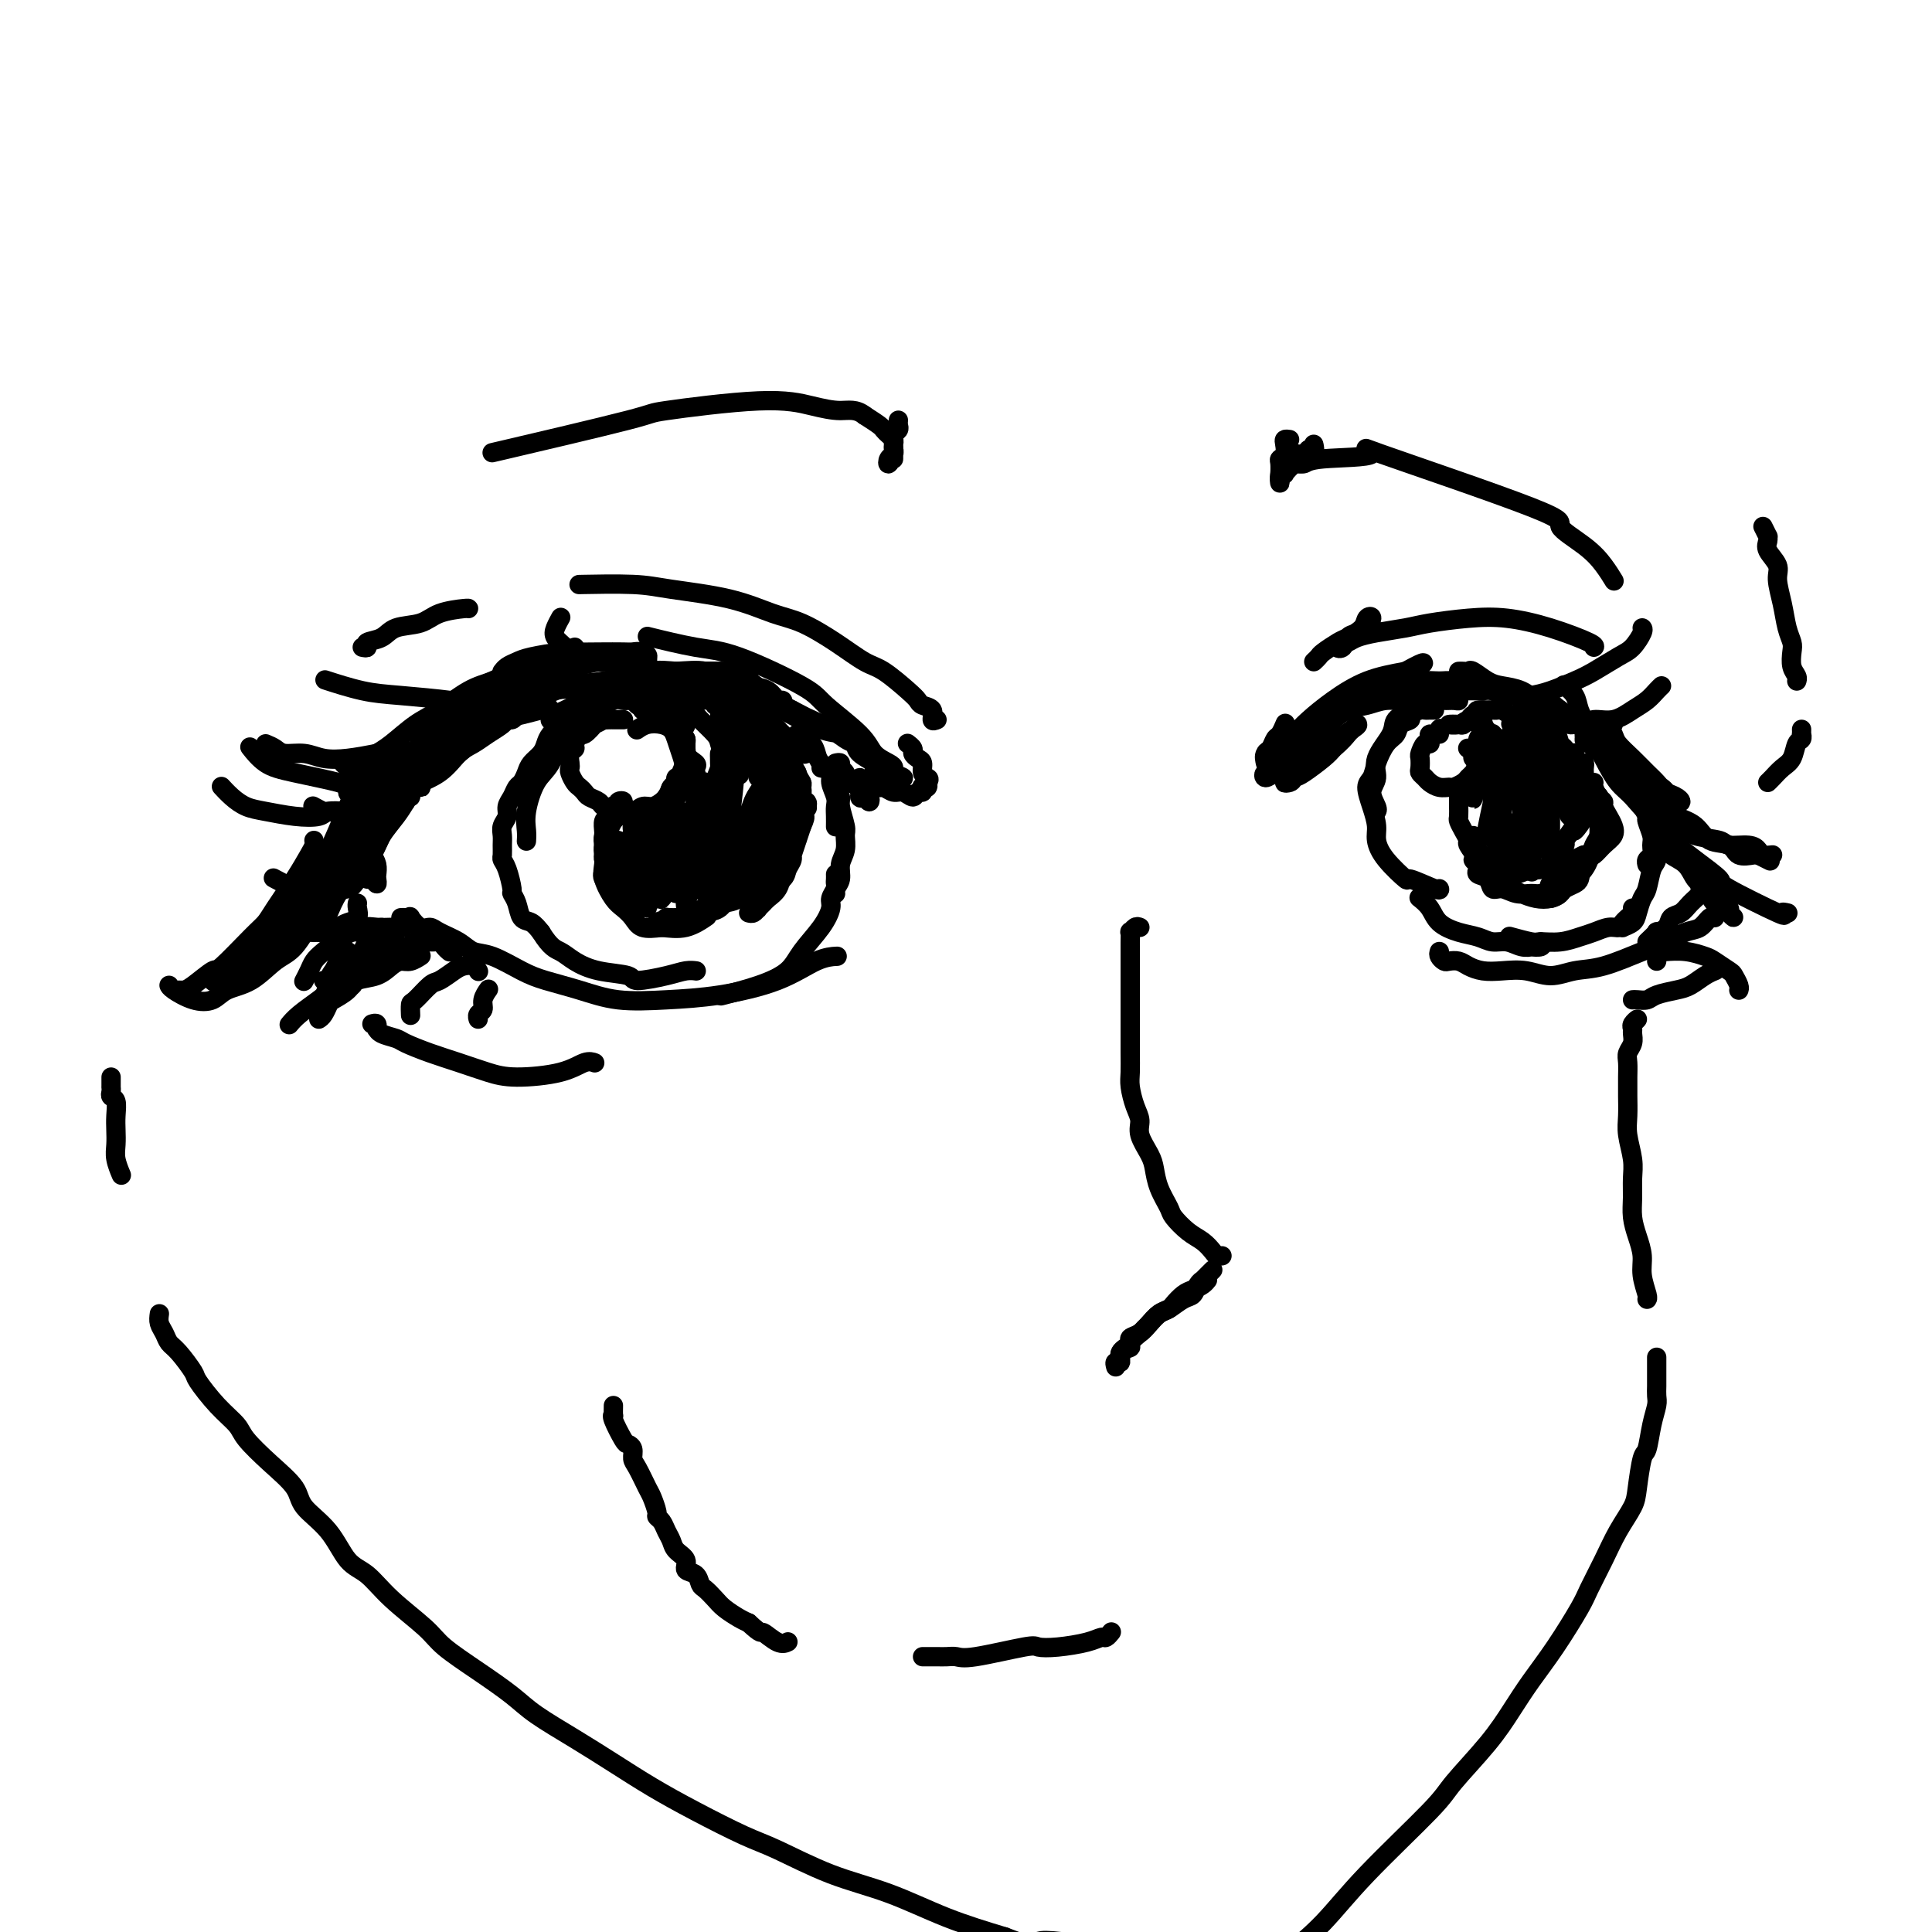 <svg viewBox='0 0 400 400' version='1.1' xmlns='http://www.w3.org/2000/svg' xmlns:xlink='http://www.w3.org/1999/xlink'><g fill='none' stroke='#000000' stroke-width='4' stroke-linecap='round' stroke-linejoin='round'><path d='M183,161c-0.930,-0.779 -1.860,-1.557 -2,-2c-0.140,-0.443 0.512,-0.550 0,-1c-0.512,-0.450 -2.186,-1.242 -3,-2c-0.814,-0.758 -0.767,-1.483 -1,-2c-0.233,-0.517 -0.746,-0.825 -1,-1c-0.254,-0.175 -0.251,-0.216 0,0c0.251,0.216 0.749,0.688 1,1c0.251,0.312 0.256,0.465 1,1c0.744,0.535 2.226,1.453 3,2c0.774,0.547 0.840,0.722 1,1c0.160,0.278 0.413,0.660 1,1c0.587,0.340 1.506,0.638 2,1c0.494,0.362 0.562,0.788 1,1c0.438,0.212 1.246,0.209 1,0c-0.246,-0.209 -1.545,-0.626 -2,-1c-0.455,-0.374 -0.066,-0.705 0,-1c0.066,-0.295 -0.193,-0.554 -1,-1c-0.807,-0.446 -2.164,-1.079 -3,-2c-0.836,-0.921 -1.152,-2.129 -3,-4c-1.848,-1.871 -5.229,-4.404 -7,-6c-1.771,-1.596 -1.933,-2.257 -5,-4c-3.067,-1.743 -9.039,-4.570 -13,-6c-3.961,-1.430 -5.913,-1.462 -9,-2c-3.087,-0.538 -7.311,-1.582 -9,-2c-1.689,-0.418 -0.845,-0.209 0,0'/><path d='M119,134c-0.822,0.448 -1.645,0.896 -2,1c-0.355,0.104 -0.243,-0.136 -1,0c-0.757,0.136 -2.383,0.648 -4,1c-1.617,0.352 -3.223,0.545 -4,1c-0.777,0.455 -0.723,1.172 -2,2c-1.277,0.828 -3.885,1.766 -6,3c-2.115,1.234 -3.737,2.764 -5,4c-1.263,1.236 -2.167,2.177 -3,3c-0.833,0.823 -1.596,1.527 -2,2c-0.404,0.473 -0.448,0.714 -1,1c-0.552,0.286 -1.610,0.615 -2,1c-0.390,0.385 -0.111,0.824 0,1c0.111,0.176 0.056,0.088 0,0'/><path d='M87,154c0.193,-0.705 0.386,-1.410 1,-2c0.614,-0.590 1.651,-1.064 3,-2c1.349,-0.936 3.012,-2.335 4,-3c0.988,-0.665 1.303,-0.597 2,-1c0.697,-0.403 1.776,-1.279 3,-2c1.224,-0.721 2.594,-1.288 4,-2c1.406,-0.712 2.850,-1.568 4,-2c1.150,-0.432 2.008,-0.441 3,-1c0.992,-0.559 2.118,-1.670 3,-2c0.882,-0.330 1.520,0.121 2,0c0.480,-0.121 0.802,-0.814 1,-1c0.198,-0.186 0.272,0.137 0,0c-0.272,-0.137 -0.891,-0.732 -1,-1c-0.109,-0.268 0.292,-0.210 0,0c-0.292,0.210 -1.277,0.570 -2,1c-0.723,0.430 -1.185,0.928 -2,1c-0.815,0.072 -1.985,-0.283 -3,0c-1.015,0.283 -1.876,1.204 -3,2c-1.124,0.796 -2.509,1.466 -4,2c-1.491,0.534 -3.086,0.931 -5,2c-1.914,1.069 -4.145,2.808 -6,4c-1.855,1.192 -3.332,1.835 -5,3c-1.668,1.165 -3.526,2.852 -5,4c-1.474,1.148 -2.564,1.757 -3,2c-0.436,0.243 -0.218,0.122 0,0'/><path d='M80,159c0.097,-0.368 0.195,-0.737 0,-1c-0.195,-0.263 -0.682,-0.421 -1,0c-0.318,0.421 -0.466,1.423 -1,2c-0.534,0.577 -1.454,0.731 -2,1c-0.546,0.269 -0.716,0.653 -1,1c-0.284,0.347 -0.680,0.658 -1,1c-0.320,0.342 -0.564,0.716 -1,1c-0.436,0.284 -1.063,0.480 -1,0c0.063,-0.480 0.815,-1.634 1,-2c0.185,-0.366 -0.199,0.056 0,0c0.199,-0.056 0.979,-0.589 1,-1c0.021,-0.411 -0.717,-0.699 -1,-1c-0.283,-0.301 -0.111,-0.614 0,-1c0.111,-0.386 0.161,-0.846 0,-1c-0.161,-0.154 -0.534,-0.004 -1,0c-0.466,0.004 -1.025,-0.139 -1,0c0.025,0.139 0.634,0.559 1,1c0.366,0.441 0.490,0.902 1,1c0.510,0.098 1.407,-0.166 2,0c0.593,0.166 0.884,0.762 1,1c0.116,0.238 0.058,0.119 0,0'/><path d='M86,162c-0.127,-0.017 -0.254,-0.034 0,0c0.254,0.034 0.888,0.120 1,0c0.112,-0.120 -0.298,-0.444 0,-1c0.298,-0.556 1.303,-1.343 2,-2c0.697,-0.657 1.084,-1.184 2,-2c0.916,-0.816 2.361,-1.921 4,-3c1.639,-1.079 3.473,-2.131 5,-3c1.527,-0.869 2.749,-1.553 4,-2c1.251,-0.447 2.531,-0.656 4,-1c1.469,-0.344 3.126,-0.823 4,-1c0.874,-0.177 0.964,-0.050 1,0c0.036,0.050 0.018,0.025 0,0'/><path d='M114,149c-0.066,0.089 -0.131,0.179 0,0c0.131,-0.179 0.459,-0.626 1,-1c0.541,-0.374 1.297,-0.674 2,-1c0.703,-0.326 1.355,-0.677 2,-1c0.645,-0.323 1.284,-0.618 3,-1c1.716,-0.382 4.510,-0.850 6,-1c1.490,-0.150 1.678,0.018 3,0c1.322,-0.018 3.779,-0.223 6,0c2.221,0.223 4.208,0.874 6,1c1.792,0.126 3.390,-0.272 5,0c1.610,0.272 3.233,1.215 5,2c1.767,0.785 3.679,1.412 5,2c1.321,0.588 2.053,1.138 3,2c0.947,0.862 2.110,2.035 3,3c0.890,0.965 1.509,1.721 2,2c0.491,0.279 0.855,0.080 1,0c0.145,-0.080 0.073,-0.040 0,0'/><path d='M173,158c0.449,-0.098 0.899,-0.196 1,0c0.101,0.196 -0.145,0.687 0,1c0.145,0.313 0.683,0.448 1,1c0.317,0.552 0.414,1.520 1,2c0.586,0.480 1.660,0.473 2,1c0.340,0.527 -0.055,1.588 0,2c0.055,0.412 0.561,0.174 1,0c0.439,-0.174 0.811,-0.284 1,0c0.189,0.284 0.194,0.962 0,1c-0.194,0.038 -0.588,-0.563 -1,-1c-0.412,-0.437 -0.843,-0.710 -1,-1c-0.157,-0.290 -0.039,-0.595 0,-1c0.039,-0.405 -0.002,-0.908 0,-1c0.002,-0.092 0.046,0.228 0,0c-0.046,-0.228 -0.182,-1.005 0,-1c0.182,0.005 0.682,0.790 1,1c0.318,0.210 0.455,-0.155 1,0c0.545,0.155 1.498,0.831 2,1c0.502,0.169 0.554,-0.169 1,0c0.446,0.169 1.286,0.845 2,1c0.714,0.155 1.302,-0.211 2,0c0.698,0.211 1.507,0.999 2,1c0.493,0.001 0.672,-0.783 1,-1c0.328,-0.217 0.806,0.134 1,0c0.194,-0.134 0.104,-0.754 0,-1c-0.104,-0.246 -0.224,-0.117 0,0c0.224,0.117 0.791,0.224 1,0c0.209,-0.224 0.060,-0.778 0,-1c-0.060,-0.222 -0.030,-0.111 0,0'/><path d='M192,162c0.528,-0.659 0.348,-0.807 0,-1c-0.348,-0.193 -0.863,-0.433 -1,-1c-0.137,-0.567 0.103,-1.462 0,-2c-0.103,-0.538 -0.550,-0.719 -1,-1c-0.450,-0.281 -0.904,-0.663 -1,-1c-0.096,-0.337 0.167,-0.629 0,-1c-0.167,-0.371 -0.762,-0.820 -1,-1c-0.238,-0.180 -0.119,-0.090 0,0'/><path d='M194,149c-0.477,0.202 -0.954,0.404 -1,0c-0.046,-0.404 0.340,-1.415 0,-2c-0.340,-0.585 -1.404,-0.746 -2,-1c-0.596,-0.254 -0.723,-0.601 -1,-1c-0.277,-0.399 -0.705,-0.849 -2,-2c-1.295,-1.151 -3.456,-3.003 -5,-4c-1.544,-0.997 -2.472,-1.138 -4,-2c-1.528,-0.862 -3.657,-2.444 -6,-4c-2.343,-1.556 -4.899,-3.086 -7,-4c-2.101,-0.914 -3.745,-1.212 -6,-2c-2.255,-0.788 -5.121,-2.068 -9,-3c-3.879,-0.932 -8.772,-1.518 -12,-2c-3.228,-0.482 -4.792,-0.861 -8,-1c-3.208,-0.139 -8.059,-0.040 -10,0c-1.941,0.040 -0.970,0.020 0,0'/><path d='M104,139c-0.065,0.089 -0.130,0.178 0,0c0.130,-0.178 0.455,-0.622 1,-1c0.545,-0.378 1.309,-0.690 2,-1c0.691,-0.310 1.309,-0.619 3,-1c1.691,-0.381 4.455,-0.834 6,-1c1.545,-0.166 1.870,-0.046 3,0c1.130,0.046 3.065,0.016 5,0c1.935,-0.016 3.869,-0.018 5,0c1.131,0.018 1.460,0.056 2,0c0.540,-0.056 1.291,-0.207 2,0c0.709,0.207 1.377,0.773 1,1c-0.377,0.227 -1.799,0.117 -2,0c-0.201,-0.117 0.820,-0.239 0,0c-0.820,0.239 -3.481,0.840 -5,1c-1.519,0.160 -1.896,-0.122 -3,0c-1.104,0.122 -2.933,0.648 -5,1c-2.067,0.352 -4.370,0.529 -6,1c-1.630,0.471 -2.585,1.237 -4,2c-1.415,0.763 -3.290,1.525 -5,2c-1.710,0.475 -3.254,0.665 -4,1c-0.746,0.335 -0.692,0.816 -1,1c-0.308,0.184 -0.977,0.071 -1,0c-0.023,-0.071 0.600,-0.102 1,0c0.400,0.102 0.577,0.335 1,0c0.423,-0.335 1.093,-1.238 3,-2c1.907,-0.762 5.051,-1.381 7,-2c1.949,-0.619 2.704,-1.236 4,-2c1.296,-0.764 3.135,-1.674 4,-2c0.865,-0.326 0.758,-0.067 1,0c0.242,0.067 0.834,-0.059 1,0c0.166,0.059 -0.096,0.303 -1,1c-0.904,0.697 -2.452,1.849 -4,3'/><path d='M115,141c-1.464,1.102 -3.623,1.857 -6,3c-2.377,1.143 -4.971,2.675 -7,4c-2.029,1.325 -3.493,2.441 -5,3c-1.507,0.559 -3.058,0.559 -4,1c-0.942,0.441 -1.273,1.324 -2,2c-0.727,0.676 -1.848,1.147 -2,1c-0.152,-0.147 0.665,-0.910 1,-1c0.335,-0.090 0.188,0.495 1,0c0.812,-0.495 2.581,-2.068 4,-3c1.419,-0.932 2.486,-1.221 4,-2c1.514,-0.779 3.473,-2.047 5,-3c1.527,-0.953 2.621,-1.591 4,-2c1.379,-0.409 3.044,-0.590 4,-1c0.956,-0.410 1.203,-1.049 1,-1c-0.203,0.049 -0.855,0.788 -1,1c-0.145,0.212 0.218,-0.102 0,0c-0.218,0.102 -1.018,0.619 -2,1c-0.982,0.381 -2.147,0.626 -3,1c-0.853,0.374 -1.394,0.877 -1,1c0.394,0.123 1.724,-0.135 4,-1c2.276,-0.865 5.497,-2.337 8,-3c2.503,-0.663 4.287,-0.517 7,-1c2.713,-0.483 6.356,-1.593 9,-2c2.644,-0.407 4.291,-0.109 6,0c1.709,0.109 3.480,0.029 5,0c1.520,-0.029 2.789,-0.008 4,0c1.211,0.008 2.365,0.002 3,0c0.635,-0.002 0.753,-0.001 1,0c0.247,0.001 0.624,0.000 1,0'/><path d='M154,139c2.791,-0.000 -0.230,-0.000 -2,0c-1.770,0.000 -2.289,0.000 -3,0c-0.711,-0.000 -1.616,-0.000 -3,0c-1.384,0.000 -3.249,0.000 -5,0c-1.751,-0.000 -3.389,-0.000 -5,0c-1.611,0.000 -3.197,0.000 -4,0c-0.803,-0.000 -0.825,-0.000 -1,0c-0.175,0.000 -0.502,0.001 -1,0c-0.498,-0.001 -1.165,-0.002 -1,0c0.165,0.002 1.162,0.007 2,0c0.838,-0.007 1.518,-0.027 3,0c1.482,0.027 3.766,0.100 6,0c2.234,-0.100 4.419,-0.373 6,0c1.581,0.373 2.557,1.391 4,2c1.443,0.609 3.354,0.808 5,1c1.646,0.192 3.027,0.378 4,1c0.973,0.622 1.537,1.680 2,2c0.463,0.320 0.827,-0.100 1,0c0.173,0.100 0.157,0.718 0,1c-0.157,0.282 -0.455,0.226 -1,0c-0.545,-0.226 -1.335,-0.623 -2,-1c-0.665,-0.377 -1.203,-0.733 -2,-1c-0.797,-0.267 -1.851,-0.446 -3,-1c-1.149,-0.554 -2.392,-1.483 -3,-2c-0.608,-0.517 -0.582,-0.620 -1,-1c-0.418,-0.380 -1.282,-1.035 -1,-1c0.282,0.035 1.708,0.761 2,1c0.292,0.239 -0.551,-0.008 0,0c0.551,0.008 2.494,0.271 4,1c1.506,0.729 2.573,1.922 4,3c1.427,1.078 3.213,2.039 5,3'/><path d='M164,147c3.027,1.599 3.093,1.595 4,2c0.907,0.405 2.655,1.217 4,2c1.345,0.783 2.289,1.537 3,2c0.711,0.463 1.191,0.635 2,1c0.809,0.365 1.947,0.923 2,1c0.053,0.077 -0.980,-0.326 -2,-1c-1.020,-0.674 -2.027,-1.618 -3,-2c-0.973,-0.382 -1.911,-0.201 -4,-1c-2.089,-0.799 -5.328,-2.579 -8,-4c-2.672,-1.421 -4.776,-2.483 -7,-3c-2.224,-0.517 -4.566,-0.489 -7,-1c-2.434,-0.511 -4.959,-1.562 -8,-2c-3.041,-0.438 -6.599,-0.262 -9,0c-2.401,0.262 -3.647,0.609 -7,1c-3.353,0.391 -8.815,0.826 -11,1c-2.185,0.174 -1.092,0.087 0,0'/><path d='M95,150c-0.297,0.450 -0.594,0.901 -1,1c-0.406,0.099 -0.922,-0.153 -1,0c-0.078,0.153 0.281,0.712 0,1c-0.281,0.288 -1.202,0.305 -2,1c-0.798,0.695 -1.474,2.069 -3,3c-1.526,0.931 -3.902,1.420 -5,2c-1.098,0.580 -0.919,1.251 -3,2c-2.081,0.749 -6.421,1.577 -8,2c-1.579,0.423 -0.395,0.442 -2,0c-1.605,-0.442 -5.997,-1.345 -9,-2c-3.003,-0.655 -4.616,-1.061 -6,-2c-1.384,-0.939 -2.538,-2.411 -3,-3c-0.462,-0.589 -0.231,-0.294 0,0'/><path d='M55,154c0.716,0.302 1.432,0.603 2,1c0.568,0.397 0.989,0.888 2,1c1.011,0.112 2.612,-0.156 4,0c1.388,0.156 2.564,0.735 4,1c1.436,0.265 3.131,0.215 5,0c1.869,-0.215 3.913,-0.594 6,-1c2.087,-0.406 4.216,-0.840 5,-1c0.784,-0.160 0.224,-0.046 0,0c-0.224,0.046 -0.112,0.023 0,0'/><path d='M75,171c0.417,0.357 0.833,0.714 1,1c0.167,0.286 0.083,0.500 0,1c-0.083,0.500 -0.166,1.285 0,2c0.166,0.715 0.581,1.359 1,2c0.419,0.641 0.842,1.278 1,2c0.158,0.722 0.053,1.529 0,2c-0.053,0.471 -0.053,0.607 0,1c0.053,0.393 0.159,1.043 0,1c-0.159,-0.043 -0.581,-0.779 -1,-1c-0.419,-0.221 -0.833,0.072 -1,0c-0.167,-0.072 -0.087,-0.509 0,-1c0.087,-0.491 0.182,-1.037 0,-1c-0.182,0.037 -0.642,0.655 -1,1c-0.358,0.345 -0.615,0.416 -1,1c-0.385,0.584 -0.899,1.680 -2,2c-1.101,0.320 -2.790,-0.135 -4,0c-1.210,0.135 -1.943,0.861 -3,1c-1.057,0.139 -2.438,-0.309 -4,-1c-1.562,-0.691 -3.303,-1.626 -4,-2c-0.697,-0.374 -0.348,-0.187 0,0'/><path d='M74,187c-0.048,0.221 -0.096,0.441 0,1c0.096,0.559 0.335,1.456 0,2c-0.335,0.544 -1.246,0.734 -2,1c-0.754,0.266 -1.351,0.607 -2,1c-0.649,0.393 -1.349,0.837 -2,1c-0.651,0.163 -1.252,0.044 -2,0c-0.748,-0.044 -1.642,-0.013 -2,0c-0.358,0.013 -0.179,0.006 0,0'/><path d='M78,201c0.184,-0.006 0.368,-0.012 0,0c-0.368,0.012 -1.290,0.042 -2,0c-0.710,-0.042 -1.210,-0.155 -2,0c-0.790,0.155 -1.872,0.577 -3,1c-1.128,0.423 -2.302,0.845 -3,1c-0.698,0.155 -0.919,0.042 -1,0c-0.081,-0.042 -0.023,-0.012 0,0c0.023,0.012 0.012,0.006 0,0'/><path d='M83,190c0.297,-0.017 0.594,-0.033 1,0c0.406,0.033 0.922,0.116 1,0c0.078,-0.116 -0.282,-0.432 0,0c0.282,0.432 1.205,1.611 2,2c0.795,0.389 1.463,-0.014 2,0c0.537,0.014 0.944,0.444 2,1c1.056,0.556 2.762,1.237 4,2c1.238,0.763 2.009,1.607 3,2c0.991,0.393 2.203,0.333 4,1c1.797,0.667 4.178,2.060 6,3c1.822,0.940 3.086,1.427 5,2c1.914,0.573 4.477,1.232 7,2c2.523,0.768 5.006,1.646 8,2c2.994,0.354 6.498,0.186 10,0c3.502,-0.186 7.002,-0.390 11,-1c3.998,-0.610 8.494,-1.628 12,-3c3.506,-1.372 6.021,-3.100 8,-4c1.979,-0.900 3.423,-0.971 4,-1c0.577,-0.029 0.289,-0.014 0,0'/><path d='M94,197c-0.416,0.006 -0.832,0.012 -1,0c-0.168,-0.012 -0.089,-0.041 0,0c0.089,0.041 0.186,0.153 0,0c-0.186,-0.153 -0.657,-0.570 -1,-1c-0.343,-0.430 -0.559,-0.872 -1,-1c-0.441,-0.128 -1.108,0.059 -2,0c-0.892,-0.059 -2.008,-0.365 -3,0c-0.992,0.365 -1.858,1.399 -3,2c-1.142,0.601 -2.558,0.767 -5,2c-2.442,1.233 -5.908,3.532 -8,5c-2.092,1.468 -2.808,2.105 -4,3c-1.192,0.895 -2.859,2.049 -4,3c-1.141,0.951 -1.754,1.700 -2,2c-0.246,0.300 -0.123,0.150 0,0'/><path d='M66,211c0.318,-0.214 0.636,-0.429 1,-1c0.364,-0.571 0.776,-1.500 1,-2c0.224,-0.500 0.262,-0.571 1,-1c0.738,-0.429 2.176,-1.215 3,-2c0.824,-0.785 1.035,-1.568 2,-2c0.965,-0.432 2.683,-0.512 4,-1c1.317,-0.488 2.234,-1.385 3,-2c0.766,-0.615 1.382,-0.949 2,-1c0.618,-0.051 1.238,0.182 2,0c0.762,-0.182 1.667,-0.780 2,-1c0.333,-0.220 0.095,-0.063 0,0c-0.095,0.063 -0.048,0.031 0,0'/><path d='M88,195c-0.032,-0.312 -0.064,-0.623 0,-1c0.064,-0.377 0.225,-0.819 0,-1c-0.225,-0.181 -0.837,-0.101 -1,0c-0.163,0.101 0.123,0.223 0,0c-0.123,-0.223 -0.655,-0.791 -1,-1c-0.345,-0.209 -0.503,-0.057 -1,0c-0.497,0.057 -1.332,0.020 -2,0c-0.668,-0.020 -1.169,-0.024 -2,0c-0.831,0.024 -1.991,0.075 -3,0c-1.009,-0.075 -1.867,-0.277 -3,0c-1.133,0.277 -2.542,1.034 -4,2c-1.458,0.966 -2.965,2.140 -4,3c-1.035,0.860 -1.597,1.406 -2,2c-0.403,0.594 -0.647,1.237 -1,2c-0.353,0.763 -0.815,1.647 -1,2c-0.185,0.353 -0.092,0.177 0,0'/><path d='M72,197c-0.333,-0.174 -0.667,-0.347 -1,0c-0.333,0.347 -0.667,1.215 -1,2c-0.333,0.785 -0.665,1.488 -1,2c-0.335,0.512 -0.672,0.832 -1,2c-0.328,1.168 -0.646,3.182 -1,4c-0.354,0.818 -0.744,0.438 -1,1c-0.256,0.562 -0.378,2.066 0,2c0.378,-0.066 1.257,-1.703 2,-3c0.743,-1.297 1.351,-2.256 2,-3c0.649,-0.744 1.339,-1.274 2,-2c0.661,-0.726 1.292,-1.649 2,-3c0.708,-1.351 1.492,-3.129 2,-4c0.508,-0.871 0.741,-0.833 1,-1c0.259,-0.167 0.546,-0.537 1,-1c0.454,-0.463 1.075,-1.019 1,-1c-0.075,0.019 -0.846,0.615 -1,1c-0.154,0.385 0.309,0.561 0,1c-0.309,0.439 -1.390,1.143 -2,2c-0.610,0.857 -0.749,1.868 -1,3c-0.251,1.132 -0.614,2.386 -1,3c-0.386,0.614 -0.796,0.588 -1,1c-0.204,0.412 -0.201,1.260 0,1c0.201,-0.260 0.601,-1.630 1,-3'/><path d='M74,201c-0.271,0.708 1.052,-1.523 2,-3c0.948,-1.477 1.522,-2.200 2,-3c0.478,-0.800 0.859,-1.677 1,-2c0.141,-0.323 0.040,-0.092 0,0c-0.040,0.092 -0.020,0.046 0,0'/><path d='M132,146c-0.448,-0.424 -0.896,-0.847 -1,-1c-0.104,-0.153 0.135,-0.035 0,0c-0.135,0.035 -0.643,-0.013 -1,0c-0.357,0.013 -0.564,0.086 -1,0c-0.436,-0.086 -1.103,-0.333 -2,0c-0.897,0.333 -2.025,1.244 -3,2c-0.975,0.756 -1.796,1.356 -3,2c-1.204,0.644 -2.792,1.331 -4,3c-1.208,1.669 -2.036,4.321 -3,6c-0.964,1.679 -2.062,2.383 -3,4c-0.938,1.617 -1.715,4.145 -2,6c-0.285,1.855 -0.077,3.038 0,4c0.077,0.962 0.022,1.703 0,2c-0.022,0.297 -0.011,0.148 0,0'/><path d='M127,144c0.060,0.030 0.119,0.060 0,0c-0.119,-0.060 -0.417,-0.209 -1,0c-0.583,0.209 -1.450,0.776 -2,1c-0.550,0.224 -0.781,0.106 -1,0c-0.219,-0.106 -0.425,-0.198 -1,0c-0.575,0.198 -1.520,0.686 -2,1c-0.480,0.314 -0.496,0.454 -1,1c-0.504,0.546 -1.496,1.497 -2,2c-0.504,0.503 -0.520,0.557 -1,1c-0.480,0.443 -1.424,1.273 -2,2c-0.576,0.727 -0.784,1.351 -1,2c-0.216,0.649 -0.439,1.325 -1,2c-0.561,0.675 -1.459,1.350 -2,2c-0.541,0.650 -0.723,1.276 -1,2c-0.277,0.724 -0.648,1.545 -1,2c-0.352,0.455 -0.687,0.545 -1,1c-0.313,0.455 -0.606,1.277 -1,2c-0.394,0.723 -0.890,1.348 -1,2c-0.110,0.652 0.167,1.330 0,2c-0.167,0.670 -0.778,1.331 -1,2c-0.222,0.669 -0.057,1.346 0,2c0.057,0.654 0.005,1.286 0,2c-0.005,0.714 0.036,1.511 0,2c-0.036,0.489 -0.150,0.672 0,1c0.150,0.328 0.564,0.803 1,2c0.436,1.197 0.893,3.118 1,4c0.107,0.882 -0.137,0.725 0,1c0.137,0.275 0.655,0.981 1,2c0.345,1.019 0.516,2.351 1,3c0.484,0.649 1.281,0.614 2,1c0.719,0.386 1.359,1.193 2,2'/><path d='M112,193c2.017,3.289 3.061,3.513 4,4c0.939,0.487 1.773,1.238 3,2c1.227,0.762 2.846,1.535 5,2c2.154,0.465 4.844,0.622 6,1c1.156,0.378 0.779,0.977 2,1c1.221,0.023 4.038,-0.530 6,-1c1.962,-0.470 3.067,-0.857 4,-1c0.933,-0.143 1.695,-0.041 2,0c0.305,0.041 0.152,0.020 0,0'/><path d='M165,153c-0.060,-0.518 -0.119,-1.037 0,-1c0.119,0.037 0.418,0.629 1,1c0.582,0.371 1.447,0.521 2,1c0.553,0.479 0.793,1.287 1,2c0.207,0.713 0.381,1.332 1,2c0.619,0.668 1.682,1.386 2,2c0.318,0.614 -0.111,1.125 0,2c0.111,0.875 0.762,2.116 1,3c0.238,0.884 0.064,1.412 0,2c-0.064,0.588 -0.017,1.235 0,2c0.017,0.765 0.005,1.647 0,2c-0.005,0.353 -0.002,0.176 0,0'/><path d='M170,159c0.765,0.135 1.529,0.271 2,1c0.471,0.729 0.648,2.053 1,3c0.352,0.947 0.880,1.517 1,2c0.120,0.483 -0.168,0.881 0,2c0.168,1.119 0.792,2.961 1,4c0.208,1.039 -0.001,1.276 0,2c0.001,0.724 0.210,1.935 0,3c-0.210,1.065 -0.841,1.984 -1,3c-0.159,1.016 0.153,2.128 0,3c-0.153,0.872 -0.772,1.504 -1,2c-0.228,0.496 -0.065,0.856 0,1c0.065,0.144 0.033,0.072 0,0'/><path d='M173,181c0.009,0.326 0.018,0.652 0,1c-0.018,0.348 -0.061,0.717 0,1c0.061,0.283 0.228,0.480 0,1c-0.228,0.520 -0.849,1.364 -1,2c-0.151,0.636 0.168,1.066 0,2c-0.168,0.934 -0.824,2.373 -2,4c-1.176,1.627 -2.873,3.441 -4,5c-1.127,1.559 -1.683,2.861 -3,4c-1.317,1.139 -3.393,2.114 -6,3c-2.607,0.886 -5.745,1.682 -7,2c-1.255,0.318 -0.628,0.159 0,0'/><path d='M129,149c0.081,-0.000 0.163,-0.000 0,0c-0.163,0.000 -0.570,0.000 -1,0c-0.430,-0.000 -0.884,-0.001 -1,0c-0.116,0.001 0.104,0.005 0,0c-0.104,-0.005 -0.534,-0.017 -1,0c-0.466,0.017 -0.969,0.065 -1,0c-0.031,-0.065 0.409,-0.244 0,0c-0.409,0.244 -1.669,0.909 -2,1c-0.331,0.091 0.266,-0.393 0,0c-0.266,0.393 -1.396,1.662 -2,2c-0.604,0.338 -0.684,-0.257 -1,0c-0.316,0.257 -0.869,1.364 -1,2c-0.131,0.636 0.160,0.799 0,1c-0.160,0.201 -0.772,0.439 -1,1c-0.228,0.561 -0.072,1.446 0,2c0.072,0.554 0.061,0.778 0,1c-0.061,0.222 -0.172,0.441 0,1c0.172,0.559 0.627,1.459 1,2c0.373,0.541 0.662,0.723 1,1c0.338,0.277 0.723,0.649 1,1c0.277,0.351 0.444,0.681 1,1c0.556,0.319 1.500,0.626 2,1c0.500,0.374 0.557,0.814 1,1c0.443,0.186 1.273,0.117 2,0c0.727,-0.117 1.350,-0.283 2,0c0.650,0.283 1.326,1.015 2,1c0.674,-0.015 1.346,-0.777 2,-1c0.654,-0.223 1.292,0.094 2,0c0.708,-0.094 1.488,-0.598 2,-1c0.512,-0.402 0.756,-0.701 1,-1'/><path d='M138,165c1.496,-0.584 1.736,-0.542 2,-1c0.264,-0.458 0.551,-1.414 1,-2c0.449,-0.586 1.060,-0.801 1,-2c-0.060,-1.199 -0.792,-3.383 -1,-4c-0.208,-0.617 0.107,0.331 0,0c-0.107,-0.331 -0.635,-1.941 -1,-3c-0.365,-1.059 -0.567,-1.565 -1,-2c-0.433,-0.435 -1.095,-0.797 -2,-1c-0.905,-0.203 -2.051,-0.247 -3,0c-0.949,0.247 -1.700,0.785 -2,1c-0.300,0.215 -0.150,0.108 0,0'/><path d='M131,169c-0.303,-0.429 -0.606,-0.859 -1,-1c-0.394,-0.141 -0.879,0.005 -1,0c-0.121,-0.005 0.121,-0.163 0,0c-0.121,0.163 -0.607,0.647 -1,1c-0.393,0.353 -0.693,0.574 -1,1c-0.307,0.426 -0.620,1.059 -1,2c-0.380,0.941 -0.826,2.192 -1,3c-0.174,0.808 -0.076,1.172 0,2c0.076,0.828 0.129,2.121 0,3c-0.129,0.879 -0.441,1.346 0,2c0.441,0.654 1.634,1.495 2,2c0.366,0.505 -0.094,0.674 0,1c0.094,0.326 0.741,0.807 1,1c0.259,0.193 0.129,0.096 0,0'/><path d='M128,184c-0.445,-0.355 -0.890,-0.710 -1,-1c-0.110,-0.290 0.114,-0.514 0,-1c-0.114,-0.486 -0.568,-1.232 -1,-2c-0.432,-0.768 -0.844,-1.557 -1,-2c-0.156,-0.443 -0.057,-0.539 0,-1c0.057,-0.461 0.072,-1.288 0,-2c-0.072,-0.712 -0.231,-1.309 0,-2c0.231,-0.691 0.851,-1.477 1,-2c0.149,-0.523 -0.172,-0.785 0,-1c0.172,-0.215 0.836,-0.384 1,-1c0.164,-0.616 -0.174,-1.678 0,-2c0.174,-0.322 0.859,0.096 1,0c0.141,-0.096 -0.263,-0.707 0,-1c0.263,-0.293 1.192,-0.268 1,0c-0.192,0.268 -1.505,0.777 -2,1c-0.495,0.223 -0.171,0.158 0,0c0.171,-0.158 0.189,-0.409 0,0c-0.189,0.409 -0.587,1.477 -1,2c-0.413,0.523 -0.842,0.499 -1,1c-0.158,0.501 -0.044,1.525 0,2c0.044,0.475 0.018,0.400 0,1c-0.018,0.600 -0.027,1.876 0,3c0.027,1.124 0.091,2.097 0,3c-0.091,0.903 -0.335,1.738 0,3c0.335,1.262 1.250,2.951 2,4c0.750,1.049 1.335,1.456 2,2c0.665,0.544 1.410,1.223 2,2c0.590,0.777 1.026,1.650 2,2c0.974,0.350 2.487,0.175 4,0'/><path d='M137,192c1.512,0.119 3.292,0.417 5,0c1.708,-0.417 3.345,-1.548 4,-2c0.655,-0.452 0.327,-0.226 0,0'/><path d='M155,189c0.336,0.088 0.671,0.176 1,0c0.329,-0.176 0.651,-0.617 1,-1c0.349,-0.383 0.723,-0.707 1,-1c0.277,-0.293 0.456,-0.553 1,-1c0.544,-0.447 1.452,-1.080 2,-2c0.548,-0.920 0.734,-2.127 1,-3c0.266,-0.873 0.611,-1.413 1,-2c0.389,-0.587 0.823,-1.221 1,-2c0.177,-0.779 0.096,-1.701 0,-2c-0.096,-0.299 -0.207,0.027 0,0c0.207,-0.027 0.731,-0.408 1,-1c0.269,-0.592 0.281,-1.396 0,-1c-0.281,0.396 -0.856,1.993 -1,3c-0.144,1.007 0.145,1.425 0,2c-0.145,0.575 -0.722,1.306 -1,2c-0.278,0.694 -0.256,1.352 -1,2c-0.744,0.648 -2.254,1.286 -3,2c-0.746,0.714 -0.729,1.505 -1,2c-0.271,0.495 -0.831,0.696 -1,1c-0.169,0.304 0.052,0.713 0,1c-0.052,0.287 -0.379,0.454 0,0c0.379,-0.454 1.464,-1.528 2,-2c0.536,-0.472 0.525,-0.342 1,-1c0.475,-0.658 1.437,-2.105 2,-3c0.563,-0.895 0.728,-1.240 1,-2c0.272,-0.760 0.650,-1.935 1,-3c0.350,-1.065 0.671,-2.018 1,-3c0.329,-0.982 0.664,-1.991 1,-3'/><path d='M166,171c1.332,-2.823 0.161,-1.880 0,-2c-0.161,-0.120 0.687,-1.301 1,-2c0.313,-0.699 0.089,-0.914 0,-1c-0.089,-0.086 -0.045,-0.043 0,0'/><path d='M167,167c0.119,0.248 0.238,0.495 0,0c-0.238,-0.495 -0.835,-1.733 -1,-2c-0.165,-0.267 0.100,0.437 0,0c-0.100,-0.437 -0.566,-2.016 -1,-3c-0.434,-0.984 -0.835,-1.375 -1,-2c-0.165,-0.625 -0.093,-1.485 0,-2c0.093,-0.515 0.207,-0.685 0,-1c-0.207,-0.315 -0.736,-0.776 -1,-1c-0.264,-0.224 -0.263,-0.212 0,0c0.263,0.212 0.789,0.624 1,1c0.211,0.376 0.108,0.716 0,1c-0.108,0.284 -0.220,0.513 0,1c0.220,0.487 0.773,1.231 1,2c0.227,0.769 0.129,1.563 0,2c-0.129,0.437 -0.287,0.519 0,1c0.287,0.481 1.020,1.362 1,1c-0.020,-0.362 -0.794,-1.966 -1,-3c-0.206,-1.034 0.155,-1.498 0,-2c-0.155,-0.502 -0.827,-1.044 -1,-2c-0.173,-0.956 0.153,-2.327 0,-3c-0.153,-0.673 -0.784,-0.647 -1,-1c-0.216,-0.353 -0.017,-1.084 0,-1c0.017,0.084 -0.149,0.984 0,2c0.149,1.016 0.614,2.147 1,3c0.386,0.853 0.693,1.426 1,2'/><path d='M165,160c0.385,1.189 0.846,1.663 1,2c0.154,0.337 -0.001,0.539 0,1c0.001,0.461 0.158,1.183 0,1c-0.158,-0.183 -0.629,-1.270 -1,-2c-0.371,-0.730 -0.640,-1.102 -1,-2c-0.360,-0.898 -0.810,-2.321 -1,-3c-0.190,-0.679 -0.118,-0.614 0,-1c0.118,-0.386 0.284,-1.224 0,-2c-0.284,-0.776 -1.017,-1.489 -1,-1c0.017,0.489 0.785,2.180 1,3c0.215,0.820 -0.123,0.768 0,2c0.123,1.232 0.709,3.747 1,5c0.291,1.253 0.289,1.244 0,1c-0.289,-0.244 -0.866,-0.723 -1,-1c-0.134,-0.277 0.174,-0.353 0,-1c-0.174,-0.647 -0.831,-1.864 -1,-3c-0.169,-1.136 0.151,-2.192 0,-3c-0.151,-0.808 -0.772,-1.367 -1,-2c-0.228,-0.633 -0.062,-1.339 0,-2c0.062,-0.661 0.020,-1.278 0,-1c-0.020,0.278 -0.018,1.449 0,2c0.018,0.551 0.054,0.481 0,1c-0.054,0.519 -0.197,1.628 0,3c0.197,1.372 0.733,3.007 1,4c0.267,0.993 0.264,1.344 0,2c-0.264,0.656 -0.790,1.616 -1,2c-0.210,0.384 -0.105,0.192 0,0'/><path d='M161,165c0.126,1.497 0.440,-1.260 0,-3c-0.440,-1.740 -1.636,-2.465 -2,-4c-0.364,-1.535 0.102,-3.882 0,-5c-0.102,-1.118 -0.773,-1.007 -1,-1c-0.227,0.007 -0.009,-0.088 0,0c0.009,0.088 -0.190,0.360 0,1c0.190,0.640 0.770,1.646 1,3c0.230,1.354 0.110,3.054 0,4c-0.110,0.946 -0.212,1.139 0,2c0.212,0.861 0.737,2.391 1,3c0.263,0.609 0.264,0.297 0,0c-0.264,-0.297 -0.792,-0.579 -1,-1c-0.208,-0.421 -0.094,-0.980 0,-2c0.094,-1.020 0.169,-2.502 0,-4c-0.169,-1.498 -0.582,-3.012 -1,-4c-0.418,-0.988 -0.840,-1.449 -1,-2c-0.160,-0.551 -0.057,-1.193 0,-2c0.057,-0.807 0.069,-1.779 0,-1c-0.069,0.779 -0.219,3.309 0,5c0.219,1.691 0.806,2.541 1,3c0.194,0.459 -0.003,0.525 0,1c0.003,0.475 0.208,1.357 0,2c-0.208,0.643 -0.829,1.045 -1,1c-0.171,-0.045 0.109,-0.538 0,-1c-0.109,-0.462 -0.606,-0.894 -1,-2c-0.394,-1.106 -0.684,-2.888 -1,-4c-0.316,-1.112 -0.658,-1.556 -1,-2'/><path d='M154,152c-0.783,-2.038 -0.742,-3.132 -1,-4c-0.258,-0.868 -0.815,-1.511 -1,-1c-0.185,0.511 0.003,2.175 0,3c-0.003,0.825 -0.197,0.812 0,1c0.197,0.188 0.786,0.575 1,2c0.214,1.425 0.054,3.886 0,5c-0.054,1.114 -0.003,0.882 0,1c0.003,0.118 -0.042,0.585 0,1c0.042,0.415 0.169,0.778 0,0c-0.169,-0.778 -0.636,-2.698 -1,-4c-0.364,-1.302 -0.624,-1.985 -1,-3c-0.376,-1.015 -0.867,-2.360 -1,-3c-0.133,-0.640 0.093,-0.573 0,-1c-0.093,-0.427 -0.506,-1.348 -1,-2c-0.494,-0.652 -1.071,-1.034 -1,-1c0.071,0.034 0.790,0.485 1,1c0.210,0.515 -0.087,1.096 0,2c0.087,0.904 0.560,2.133 1,3c0.440,0.867 0.847,1.372 1,2c0.153,0.628 0.052,1.377 0,2c-0.052,0.623 -0.053,1.119 0,1c0.053,-0.119 0.161,-0.851 0,-1c-0.161,-0.149 -0.591,0.287 -1,0c-0.409,-0.287 -0.796,-1.295 -1,-2c-0.204,-0.705 -0.226,-1.106 -1,-2c-0.774,-0.894 -2.300,-2.281 -3,-3c-0.700,-0.719 -0.573,-0.771 -1,-1c-0.427,-0.229 -1.408,-0.637 -2,-1c-0.592,-0.363 -0.796,-0.682 -1,-1'/><path d='M141,146c-1.730,-1.785 -1.054,-1.249 -1,-1c0.054,0.249 -0.513,0.210 -1,0c-0.487,-0.210 -0.892,-0.592 -1,-1c-0.108,-0.408 0.082,-0.841 0,-1c-0.082,-0.159 -0.435,-0.043 0,0c0.435,0.043 1.658,0.011 2,0c0.342,-0.011 -0.199,-0.003 0,0c0.199,0.003 1.136,0.001 1,0c-0.136,-0.001 -1.346,-0.000 -2,0c-0.654,0.000 -0.753,0.000 -1,0c-0.247,-0.000 -0.644,-0.000 -1,0c-0.356,0.000 -0.673,0.000 -1,0c-0.327,-0.000 -0.665,-0.000 -1,0c-0.335,0.000 -0.667,0.000 -1,0c-0.333,-0.000 -0.667,-0.000 -1,0c-0.333,0.000 -0.667,0.000 -1,0'/><path d='M132,143c-1.318,0.226 -0.115,0.793 0,1c0.115,0.207 -0.860,0.056 -1,0c-0.140,-0.056 0.554,-0.015 1,0c0.446,0.015 0.644,0.004 1,0c0.356,-0.004 0.871,-0.002 1,0c0.129,0.002 -0.127,0.004 0,0c0.127,-0.004 0.639,-0.015 1,0c0.361,0.015 0.572,0.057 1,0c0.428,-0.057 1.072,-0.211 1,0c-0.072,0.211 -0.859,0.789 -1,1c-0.141,0.211 0.363,0.057 0,0c-0.363,-0.057 -1.594,-0.016 -2,0c-0.406,0.016 0.013,0.007 0,0c-0.013,-0.007 -0.456,-0.012 -1,0c-0.544,0.012 -1.187,0.042 -1,0c0.187,-0.042 1.206,-0.155 2,0c0.794,0.155 1.363,0.577 2,1c0.637,0.423 1.342,0.845 2,1c0.658,0.155 1.269,0.041 2,0c0.731,-0.041 1.581,-0.011 2,0c0.419,0.011 0.405,0.003 0,0c-0.405,-0.003 -1.203,-0.002 -2,0'/><path d='M140,147c1.047,0.619 -0.337,0.166 -1,0c-0.663,-0.166 -0.607,-0.044 -1,0c-0.393,0.044 -1.237,0.011 -2,0c-0.763,-0.011 -1.446,-0.000 -2,0c-0.554,0.000 -0.979,-0.010 -1,0c-0.021,0.010 0.362,0.040 1,0c0.638,-0.040 1.533,-0.150 2,0c0.467,0.150 0.508,0.561 1,1c0.492,0.439 1.437,0.907 2,1c0.563,0.093 0.746,-0.188 1,0c0.254,0.188 0.581,0.846 1,1c0.419,0.154 0.930,-0.196 1,0c0.070,0.196 -0.302,0.939 -1,1c-0.698,0.061 -1.724,-0.561 -2,-1c-0.276,-0.439 0.197,-0.697 0,-1c-0.197,-0.303 -1.065,-0.653 -1,0c0.065,0.653 1.061,2.307 2,3c0.939,0.693 1.821,0.424 2,1c0.179,0.576 -0.343,1.997 0,3c0.343,1.003 1.553,1.587 2,2c0.447,0.413 0.131,0.655 0,1c-0.131,0.345 -0.076,0.794 0,1c0.076,0.206 0.174,0.171 0,0c-0.174,-0.171 -0.621,-0.477 -1,-1c-0.379,-0.523 -0.689,-1.261 -1,-2'/><path d='M142,157c0.464,0.958 0.124,-0.147 0,-1c-0.124,-0.853 -0.033,-1.453 0,-2c0.033,-0.547 0.006,-1.041 0,-1c-0.006,0.041 0.009,0.617 0,1c-0.009,0.383 -0.041,0.575 0,1c0.041,0.425 0.156,1.084 0,2c-0.156,0.916 -0.581,2.089 -1,3c-0.419,0.911 -0.831,1.561 -1,2c-0.169,0.439 -0.094,0.668 0,1c0.094,0.332 0.207,0.766 0,1c-0.207,0.234 -0.736,0.269 -1,0c-0.264,-0.269 -0.264,-0.842 0,-1c0.264,-0.158 0.793,0.101 1,0c0.207,-0.101 0.094,-0.560 0,-1c-0.094,-0.440 -0.168,-0.861 0,-1c0.168,-0.139 0.578,0.005 1,0c0.422,-0.005 0.858,-0.157 1,0c0.142,0.157 -0.009,0.623 0,1c0.009,0.377 0.177,0.664 0,1c-0.177,0.336 -0.699,0.720 -1,1c-0.301,0.280 -0.381,0.456 -1,1c-0.619,0.544 -1.777,1.456 -2,2c-0.223,0.544 0.488,0.720 0,1c-0.488,0.280 -2.174,0.664 -3,1c-0.826,0.336 -0.793,0.623 -1,1c-0.207,0.377 -0.653,0.843 -1,1c-0.347,0.157 -0.593,0.004 -1,0c-0.407,-0.004 -0.973,0.142 -1,0c-0.027,-0.142 0.487,-0.571 1,-1'/><path d='M132,170c-1.520,0.996 -0.821,0.485 0,0c0.821,-0.485 1.764,-0.946 2,-1c0.236,-0.054 -0.235,0.298 0,0c0.235,-0.298 1.176,-1.246 2,-2c0.824,-0.754 1.531,-1.315 2,-2c0.469,-0.685 0.700,-1.496 1,-2c0.300,-0.504 0.669,-0.702 1,-1c0.331,-0.298 0.625,-0.695 1,-1c0.375,-0.305 0.833,-0.516 1,-1c0.167,-0.484 0.045,-1.241 0,-2c-0.045,-0.759 -0.012,-1.521 0,-2c0.012,-0.479 0.003,-0.676 0,-1c-0.003,-0.324 -0.000,-0.776 0,-1c0.000,-0.224 -0.003,-0.219 0,0c0.003,0.219 0.012,0.651 0,1c-0.012,0.349 -0.045,0.615 0,1c0.045,0.385 0.167,0.889 0,2c-0.167,1.111 -0.625,2.830 -1,4c-0.375,1.170 -0.669,1.791 -1,3c-0.331,1.209 -0.700,3.005 -1,4c-0.300,0.995 -0.533,1.187 -1,2c-0.467,0.813 -1.169,2.247 -2,3c-0.831,0.753 -1.792,0.826 -2,1c-0.208,0.174 0.338,0.449 0,0c-0.338,-0.449 -1.558,-1.624 -2,-2c-0.442,-0.376 -0.104,0.046 0,0c0.104,-0.046 -0.025,-0.559 0,-1c0.025,-0.441 0.202,-0.809 0,-1c-0.202,-0.191 -0.785,-0.205 -1,0c-0.215,0.205 -0.061,0.630 0,1c0.061,0.370 0.031,0.685 0,1'/><path d='M131,173c-0.774,0.188 -0.207,1.157 0,2c0.207,0.843 0.056,1.558 0,2c-0.056,0.442 -0.015,0.609 0,1c0.015,0.391 0.004,1.006 0,1c-0.004,-0.006 -0.001,-0.632 0,-1c0.001,-0.368 0.000,-0.478 0,-1c-0.000,-0.522 -0.000,-1.458 0,-2c0.000,-0.542 -0.000,-0.692 0,-1c0.000,-0.308 0.000,-0.775 0,-1c-0.000,-0.225 -0.001,-0.208 0,0c0.001,0.208 0.004,0.609 0,1c-0.004,0.391 -0.015,0.774 0,1c0.015,0.226 0.055,0.295 0,1c-0.055,0.705 -0.207,2.047 0,3c0.207,0.953 0.772,1.518 1,2c0.228,0.482 0.117,0.882 0,1c-0.117,0.118 -0.241,-0.046 0,0c0.241,0.046 0.848,0.301 1,0c0.152,-0.301 -0.151,-1.158 0,-2c0.151,-0.842 0.755,-1.668 1,-3c0.245,-1.332 0.132,-3.169 0,-4c-0.132,-0.831 -0.283,-0.654 0,-1c0.283,-0.346 1.000,-1.215 1,-1c-0.000,0.215 -0.718,1.512 -1,2c-0.282,0.488 -0.128,0.165 0,1c0.128,0.835 0.230,2.826 0,4c-0.230,1.174 -0.794,1.531 -1,2c-0.206,0.469 -0.056,1.049 0,2c0.056,0.951 0.016,2.272 0,2c-0.016,-0.272 -0.008,-2.136 0,-4'/><path d='M133,180c-0.382,0.512 -0.839,-1.707 -1,-3c-0.161,-1.293 -0.028,-1.661 0,-2c0.028,-0.339 -0.049,-0.650 0,-1c0.049,-0.350 0.224,-0.738 0,-1c-0.224,-0.262 -0.849,-0.398 -1,0c-0.151,0.398 0.170,1.328 0,2c-0.170,0.672 -0.830,1.084 -1,2c-0.170,0.916 0.151,2.335 0,3c-0.151,0.665 -0.773,0.577 -1,1c-0.227,0.423 -0.060,1.358 0,1c0.060,-0.358 0.013,-2.010 0,-3c-0.013,-0.990 0.010,-1.320 0,-2c-0.010,-0.680 -0.051,-1.711 0,-2c0.051,-0.289 0.196,0.163 0,0c-0.196,-0.163 -0.733,-0.943 -1,-1c-0.267,-0.057 -0.265,0.607 0,1c0.265,0.393 0.792,0.515 1,1c0.208,0.485 0.098,1.333 0,2c-0.098,0.667 -0.183,1.152 0,2c0.183,0.848 0.633,2.060 1,3c0.367,0.940 0.650,1.609 1,2c0.350,0.391 0.766,0.505 1,1c0.234,0.495 0.287,1.370 0,1c-0.287,-0.370 -0.912,-1.986 -1,-3c-0.088,-1.014 0.361,-1.427 0,-2c-0.361,-0.573 -1.532,-1.307 -2,-2c-0.468,-0.693 -0.234,-1.347 0,-2'/><path d='M129,178c-0.683,-1.464 -0.892,-1.122 -1,-1c-0.108,0.122 -0.117,0.026 0,0c0.117,-0.026 0.360,0.020 1,1c0.640,0.980 1.678,2.894 2,4c0.322,1.106 -0.072,1.403 0,2c0.072,0.597 0.612,1.495 1,2c0.388,0.505 0.626,0.616 1,1c0.374,0.384 0.885,1.040 1,1c0.115,-0.040 -0.165,-0.778 0,-1c0.165,-0.222 0.776,0.071 1,-1c0.224,-1.071 0.060,-3.507 0,-5c-0.060,-1.493 -0.016,-2.043 0,-3c0.016,-0.957 0.003,-2.322 0,-3c-0.003,-0.678 0.003,-0.667 0,-1c-0.003,-0.333 -0.016,-1.008 0,-1c0.016,0.008 0.061,0.699 0,1c-0.061,0.301 -0.226,0.214 0,1c0.226,0.786 0.844,2.446 1,4c0.156,1.554 -0.150,3.000 0,4c0.150,1.000 0.758,1.552 1,2c0.242,0.448 0.120,0.790 0,1c-0.120,0.210 -0.239,0.286 0,0c0.239,-0.286 0.834,-0.934 1,-2c0.166,-1.066 -0.099,-2.551 0,-4c0.099,-1.449 0.562,-2.863 1,-4c0.438,-1.137 0.852,-1.998 1,-3c0.148,-1.002 0.029,-2.145 0,-3c-0.029,-0.855 0.031,-1.423 0,-2c-0.031,-0.577 -0.152,-1.165 0,-1c0.152,0.165 0.576,1.082 1,2'/><path d='M141,169c0.603,-2.063 0.109,1.278 0,3c-0.109,1.722 0.166,1.825 0,3c-0.166,1.175 -0.772,3.421 -1,5c-0.228,1.579 -0.076,2.489 0,3c0.076,0.511 0.076,0.621 0,1c-0.076,0.379 -0.227,1.025 0,1c0.227,-0.025 0.834,-0.723 1,-1c0.166,-0.277 -0.109,-0.135 0,-1c0.109,-0.865 0.602,-2.738 1,-5c0.398,-2.262 0.700,-4.915 1,-7c0.300,-2.085 0.599,-3.604 1,-5c0.401,-1.396 0.903,-2.668 1,-3c0.097,-0.332 -0.211,0.278 0,0c0.211,-0.278 0.943,-1.443 1,-1c0.057,0.443 -0.559,2.492 -1,4c-0.441,1.508 -0.706,2.473 -1,5c-0.294,2.527 -0.616,6.617 -1,9c-0.384,2.383 -0.832,3.059 -1,4c-0.168,0.941 -0.058,2.148 0,3c0.058,0.852 0.065,1.348 0,1c-0.065,-0.348 -0.200,-1.542 0,-2c0.200,-0.458 0.737,-0.181 1,-2c0.263,-1.819 0.253,-5.733 1,-9c0.747,-3.267 2.253,-5.886 3,-8c0.747,-2.114 0.736,-3.724 1,-5c0.264,-1.276 0.804,-2.218 1,-3c0.196,-0.782 0.050,-1.403 0,-2c-0.050,-0.597 -0.003,-1.170 0,-1c0.003,0.170 -0.038,1.084 0,2c0.038,0.916 0.154,1.833 0,4c-0.154,2.167 -0.577,5.583 -1,9'/><path d='M148,171c-0.321,3.690 -0.624,5.416 -1,7c-0.376,1.584 -0.826,3.027 -1,4c-0.174,0.973 -0.072,1.478 0,2c0.072,0.522 0.113,1.061 0,1c-0.113,-0.061 -0.381,-0.723 0,-2c0.381,-1.277 1.412,-3.169 2,-6c0.588,-2.831 0.732,-6.602 1,-9c0.268,-2.398 0.660,-3.422 1,-5c0.340,-1.578 0.628,-3.711 1,-5c0.372,-1.289 0.829,-1.735 1,-2c0.171,-0.265 0.057,-0.348 0,0c-0.057,0.348 -0.058,1.129 0,2c0.058,0.871 0.174,1.833 0,4c-0.174,2.167 -0.637,5.538 -1,9c-0.363,3.462 -0.627,7.014 -1,9c-0.373,1.986 -0.854,2.407 -1,3c-0.146,0.593 0.044,1.359 0,2c-0.044,0.641 -0.322,1.158 0,1c0.322,-0.158 1.242,-0.992 2,-2c0.758,-1.008 1.352,-2.192 2,-5c0.648,-2.808 1.350,-7.242 2,-10c0.650,-2.758 1.248,-3.841 2,-5c0.752,-1.159 1.659,-2.392 2,-3c0.341,-0.608 0.117,-0.589 0,-1c-0.117,-0.411 -0.126,-1.253 0,-1c0.126,0.253 0.388,1.602 0,3c-0.388,1.398 -1.424,2.847 -2,5c-0.576,2.153 -0.690,5.010 -1,7c-0.310,1.990 -0.814,3.113 -1,4c-0.186,0.887 -0.053,1.539 0,2c0.053,0.461 0.027,0.730 0,1'/><path d='M155,181c-0.468,3.012 0.362,0.542 1,-1c0.638,-1.542 1.085,-2.155 2,-4c0.915,-1.845 2.297,-4.920 3,-7c0.703,-2.080 0.725,-3.164 1,-4c0.275,-0.836 0.803,-1.424 1,-2c0.197,-0.576 0.063,-1.141 0,-1c-0.063,0.141 -0.053,0.987 0,1c0.053,0.013 0.151,-0.809 0,0c-0.151,0.809 -0.552,3.247 -1,5c-0.448,1.753 -0.944,2.820 -1,4c-0.056,1.180 0.327,2.475 0,4c-0.327,1.525 -1.366,3.282 -1,3c0.366,-0.282 2.136,-2.603 3,-4c0.864,-1.397 0.821,-1.868 1,-3c0.179,-1.132 0.581,-2.923 1,-4c0.419,-1.077 0.856,-1.439 1,-2c0.144,-0.561 -0.005,-1.319 0,-1c0.005,0.319 0.163,1.717 0,2c-0.163,0.283 -0.647,-0.547 -1,0c-0.353,0.547 -0.576,2.472 -1,4c-0.424,1.528 -1.051,2.658 -2,4c-0.949,1.342 -2.222,2.897 -3,4c-0.778,1.103 -1.062,1.753 -2,3c-0.938,1.247 -2.530,3.091 -4,4c-1.470,0.909 -2.816,0.885 -4,1c-1.184,0.115 -2.204,0.371 -3,1c-0.796,0.629 -1.368,1.631 -2,2c-0.632,0.369 -1.323,0.105 -2,0c-0.677,-0.105 -1.338,-0.053 -2,0'/><path d='M140,190c-2.455,0.618 -2.092,0.163 -2,0c0.092,-0.163 -0.085,-0.033 0,0c0.085,0.033 0.434,-0.032 1,0c0.566,0.032 1.349,0.162 2,0c0.651,-0.162 1.168,-0.617 2,-1c0.832,-0.383 1.977,-0.695 3,-1c1.023,-0.305 1.924,-0.602 3,-1c1.076,-0.398 2.328,-0.896 3,-1c0.672,-0.104 0.765,0.185 1,0c0.235,-0.185 0.611,-0.844 1,-1c0.389,-0.156 0.792,0.191 1,0c0.208,-0.191 0.222,-0.920 0,-1c-0.222,-0.080 -0.680,0.489 -1,1c-0.320,0.511 -0.503,0.964 -1,1c-0.497,0.036 -1.310,-0.345 -2,0c-0.690,0.345 -1.258,1.416 -2,2c-0.742,0.584 -1.657,0.682 -3,1c-1.343,0.318 -3.115,0.855 -4,1c-0.885,0.145 -0.884,-0.104 -2,0c-1.116,0.104 -3.348,0.561 -4,1c-0.652,0.439 0.275,0.862 0,1c-0.275,0.138 -1.754,-0.007 -2,0c-0.246,0.007 0.741,0.168 2,0c1.259,-0.168 2.791,-0.664 4,-1c1.209,-0.336 2.095,-0.514 3,-1c0.905,-0.486 1.830,-1.282 3,-2c1.170,-0.718 2.585,-1.359 4,-2'/><path d='M150,186c2.753,-1.378 2.636,-2.324 3,-3c0.364,-0.676 1.208,-1.081 2,-2c0.792,-0.919 1.533,-2.353 2,-4c0.467,-1.647 0.661,-3.509 1,-5c0.339,-1.491 0.823,-2.612 1,-4c0.177,-1.388 0.047,-3.042 0,-4c-0.047,-0.958 -0.012,-1.219 0,-2c0.012,-0.781 -0.001,-2.080 0,-2c0.001,0.080 0.014,1.540 0,2c-0.014,0.460 -0.056,-0.081 0,0c0.056,0.081 0.212,0.783 0,2c-0.212,1.217 -0.790,2.947 -1,4c-0.210,1.053 -0.052,1.427 0,2c0.052,0.573 -0.001,1.345 0,2c0.001,0.655 0.056,1.192 0,1c-0.056,-0.192 -0.224,-1.112 0,-2c0.224,-0.888 0.841,-1.744 1,-3c0.159,-1.256 -0.140,-2.911 0,-4c0.140,-1.089 0.718,-1.611 1,-2c0.282,-0.389 0.268,-0.643 0,-1c-0.268,-0.357 -0.791,-0.816 -1,-1c-0.209,-0.184 -0.105,-0.092 0,0'/><path d='M114,147c-0.286,-0.432 -0.572,-0.863 -1,-1c-0.428,-0.137 -0.998,0.021 -1,0c-0.002,-0.021 0.563,-0.222 0,0c-0.563,0.222 -2.254,0.867 -3,1c-0.746,0.133 -0.547,-0.246 -1,0c-0.453,0.246 -1.557,1.117 -3,2c-1.443,0.883 -3.225,1.778 -5,3c-1.775,1.222 -3.544,2.769 -5,4c-1.456,1.231 -2.600,2.144 -4,3c-1.400,0.856 -3.055,1.655 -4,2c-0.945,0.345 -1.182,0.236 -2,1c-0.818,0.764 -2.219,2.401 -3,3c-0.781,0.599 -0.941,0.161 -1,0c-0.059,-0.161 -0.017,-0.046 0,0c0.017,0.046 0.008,0.023 0,0'/><path d='M107,148c-0.321,0.440 -0.641,0.881 -1,1c-0.359,0.119 -0.756,-0.083 -1,0c-0.244,0.083 -0.334,0.452 -1,1c-0.666,0.548 -1.906,1.276 -3,2c-1.094,0.724 -2.041,1.442 -3,2c-0.959,0.558 -1.930,0.954 -3,2c-1.070,1.046 -2.238,2.743 -4,4c-1.762,1.257 -4.119,2.074 -6,3c-1.881,0.926 -3.288,1.959 -5,3c-1.712,1.041 -3.730,2.088 -5,3c-1.270,0.912 -1.791,1.689 -2,2c-0.209,0.311 -0.104,0.155 0,0'/><path d='M93,155c-0.441,0.437 -0.883,0.875 -1,1c-0.117,0.125 0.090,-0.062 0,0c-0.090,0.062 -0.478,0.374 -1,1c-0.522,0.626 -1.177,1.567 -2,2c-0.823,0.433 -1.812,0.358 -3,1c-1.188,0.642 -2.574,2.000 -4,3c-1.426,1.000 -2.892,1.642 -4,2c-1.108,0.358 -1.860,0.432 -3,1c-1.140,0.568 -2.670,1.630 -4,2c-1.330,0.370 -2.460,0.048 -3,0c-0.540,-0.048 -0.492,0.179 -1,0c-0.508,-0.179 -1.574,-0.766 -2,-1c-0.426,-0.234 -0.213,-0.117 0,0'/><path d='M74,167c-0.815,0.415 -1.629,0.830 -2,1c-0.371,0.170 -0.297,0.095 -1,0c-0.703,-0.095 -2.183,-0.210 -3,0c-0.817,0.210 -0.971,0.744 -2,1c-1.029,0.256 -2.935,0.233 -5,0c-2.065,-0.233 -4.291,-0.676 -6,-1c-1.709,-0.324 -2.901,-0.530 -4,-1c-1.099,-0.470 -2.103,-1.203 -3,-2c-0.897,-0.797 -1.685,-1.656 -2,-2c-0.315,-0.344 -0.158,-0.172 0,0'/><path d='M81,168c-0.325,0.443 -0.650,0.885 -1,1c-0.350,0.115 -0.724,-0.098 -1,0c-0.276,0.098 -0.455,0.505 -1,1c-0.545,0.495 -1.457,1.076 -2,2c-0.543,0.924 -0.717,2.191 -1,3c-0.283,0.809 -0.674,1.161 -1,2c-0.326,0.839 -0.587,2.166 -1,3c-0.413,0.834 -0.979,1.173 -1,1c-0.021,-0.173 0.503,-0.860 1,-1c0.497,-0.140 0.967,0.268 1,0c0.033,-0.268 -0.370,-1.212 0,-2c0.370,-0.788 1.514,-1.419 2,-2c0.486,-0.581 0.315,-1.111 1,-2c0.685,-0.889 2.225,-2.137 3,-3c0.775,-0.863 0.786,-1.341 1,-2c0.214,-0.659 0.631,-1.500 1,-2c0.369,-0.500 0.690,-0.660 1,-1c0.310,-0.340 0.608,-0.862 1,-1c0.392,-0.138 0.876,0.107 1,0c0.124,-0.107 -0.113,-0.565 0,-1c0.113,-0.435 0.577,-0.846 1,-1c0.423,-0.154 0.804,-0.049 1,0c0.196,0.049 0.207,0.044 0,0c-0.207,-0.044 -0.633,-0.127 -1,0c-0.367,0.127 -0.676,0.465 -1,1c-0.324,0.535 -0.662,1.268 -1,2'/><path d='M84,166c-0.600,0.944 -1.099,1.804 -2,3c-0.901,1.196 -2.203,2.726 -3,4c-0.797,1.274 -1.090,2.290 -2,4c-0.910,1.710 -2.437,4.114 -3,5c-0.563,0.886 -0.161,0.253 0,0c0.161,-0.253 0.080,-0.127 0,0'/><path d='M87,159c-0.050,0.343 -0.099,0.687 0,1c0.099,0.313 0.348,0.596 0,1c-0.348,0.404 -1.293,0.930 -2,2c-0.707,1.070 -1.176,2.683 -2,4c-0.824,1.317 -2.004,2.339 -3,4c-0.996,1.661 -1.810,3.961 -3,6c-1.190,2.039 -2.757,3.818 -4,5c-1.243,1.182 -2.162,1.767 -3,3c-0.838,1.233 -1.596,3.114 -2,4c-0.404,0.886 -0.455,0.777 -1,1c-0.545,0.223 -1.584,0.778 -2,1c-0.416,0.222 -0.208,0.111 0,0'/><path d='M83,162c-0.476,0.380 -0.952,0.760 -1,1c-0.048,0.240 0.331,0.339 0,1c-0.331,0.661 -1.372,1.883 -2,3c-0.628,1.117 -0.844,2.128 -2,4c-1.156,1.872 -3.251,4.606 -5,7c-1.749,2.394 -3.152,4.449 -4,6c-0.848,1.551 -1.142,2.598 -2,4c-0.858,1.402 -2.282,3.159 -3,4c-0.718,0.841 -0.732,0.765 -1,1c-0.268,0.235 -0.791,0.781 -1,1c-0.209,0.219 -0.105,0.109 0,0'/><path d='M78,162c0.094,0.461 0.188,0.921 0,1c-0.188,0.079 -0.658,-0.225 -1,0c-0.342,0.225 -0.557,0.977 -1,2c-0.443,1.023 -1.116,2.317 -2,4c-0.884,1.683 -1.980,3.754 -3,6c-1.020,2.246 -1.965,4.669 -3,7c-1.035,2.331 -2.158,4.572 -3,6c-0.842,1.428 -1.401,2.042 -2,3c-0.599,0.958 -1.238,2.258 -2,3c-0.762,0.742 -1.646,0.926 -2,1c-0.354,0.074 -0.177,0.037 0,0'/><path d='M76,160c-0.446,0.286 -0.891,0.572 -1,1c-0.109,0.428 0.120,0.997 0,1c-0.120,0.003 -0.588,-0.561 -1,0c-0.412,0.561 -0.767,2.247 -1,3c-0.233,0.753 -0.345,0.573 -1,2c-0.655,1.427 -1.854,4.462 -3,7c-1.146,2.538 -2.239,4.578 -3,6c-0.761,1.422 -1.188,2.227 -2,4c-0.812,1.773 -2.008,4.514 -3,6c-0.992,1.486 -1.781,1.718 -2,2c-0.219,0.282 0.133,0.614 0,1c-0.133,0.386 -0.752,0.824 -1,1c-0.248,0.176 -0.124,0.088 0,0'/><path d='M77,160c-0.033,0.328 -0.067,0.656 0,1c0.067,0.344 0.233,0.704 0,1c-0.233,0.296 -0.867,0.530 -1,1c-0.133,0.470 0.234,1.178 0,2c-0.234,0.822 -1.067,1.760 -2,4c-0.933,2.240 -1.964,5.783 -3,8c-1.036,2.217 -2.077,3.108 -3,5c-0.923,1.892 -1.729,4.784 -3,7c-1.271,2.216 -3.006,3.757 -4,5c-0.994,1.243 -1.246,2.189 -2,3c-0.754,0.811 -2.011,1.488 -3,2c-0.989,0.512 -1.711,0.861 -2,1c-0.289,0.139 -0.144,0.070 0,0'/><path d='M79,162c-0.032,0.470 -0.064,0.940 0,1c0.064,0.060 0.225,-0.290 0,0c-0.225,0.290 -0.837,1.221 -1,2c-0.163,0.779 0.122,1.408 0,2c-0.122,0.592 -0.652,1.148 -1,2c-0.348,0.852 -0.515,1.999 -1,3c-0.485,1.001 -1.287,1.857 -2,3c-0.713,1.143 -1.338,2.572 -2,4c-0.662,1.428 -1.362,2.856 -2,4c-0.638,1.144 -1.215,2.005 -2,3c-0.785,0.995 -1.778,2.125 -3,4c-1.222,1.875 -2.672,4.495 -4,6c-1.328,1.505 -2.535,1.893 -4,3c-1.465,1.107 -3.187,2.931 -5,4c-1.813,1.069 -3.715,1.383 -5,2c-1.285,0.617 -1.952,1.538 -3,2c-1.048,0.462 -2.477,0.464 -4,0c-1.523,-0.464 -3.141,-1.394 -4,-2c-0.859,-0.606 -0.960,-0.887 -1,-1c-0.040,-0.113 -0.020,-0.056 0,0'/><path d='M44,203c0.122,0.247 0.245,0.494 1,0c0.755,-0.494 2.143,-1.728 3,-2c0.857,-0.272 1.184,0.419 2,0c0.816,-0.419 2.120,-1.949 3,-3c0.880,-1.051 1.337,-1.623 2,-2c0.663,-0.377 1.533,-0.558 3,-2c1.467,-1.442 3.529,-4.143 5,-6c1.471,-1.857 2.349,-2.869 3,-4c0.651,-1.131 1.075,-2.380 2,-4c0.925,-1.620 2.351,-3.609 3,-5c0.649,-1.391 0.521,-2.182 1,-3c0.479,-0.818 1.565,-1.662 2,-2c0.435,-0.338 0.217,-0.169 0,0'/><path d='M37,205c0.313,0.019 0.626,0.038 1,0c0.374,-0.038 0.811,-0.131 2,-1c1.189,-0.869 3.132,-2.512 4,-3c0.868,-0.488 0.662,0.181 2,-1c1.338,-1.181 4.222,-4.211 6,-6c1.778,-1.789 2.452,-2.339 3,-3c0.548,-0.661 0.970,-1.435 2,-3c1.030,-1.565 2.668,-3.922 4,-6c1.332,-2.078 2.357,-3.877 3,-5c0.643,-1.123 0.904,-1.572 1,-2c0.096,-0.428 0.027,-0.837 0,-1c-0.027,-0.163 -0.014,-0.082 0,0'/><path d='M51,198c0.228,-0.611 0.456,-1.221 2,-3c1.544,-1.779 4.405,-4.725 6,-6c1.595,-1.275 1.923,-0.879 4,-4c2.077,-3.121 5.904,-9.761 8,-13c2.096,-3.239 2.460,-3.078 3,-4c0.540,-0.922 1.255,-2.927 2,-4c0.745,-1.073 1.519,-1.216 2,-2c0.481,-0.784 0.668,-2.211 1,-3c0.332,-0.789 0.809,-0.940 1,-1c0.191,-0.060 0.095,-0.030 0,0'/><path d='M70,178c0.372,-0.776 0.745,-1.552 1,-2c0.255,-0.448 0.394,-0.566 1,-1c0.606,-0.434 1.680,-1.182 2,-2c0.320,-0.818 -0.112,-1.706 0,-2c0.112,-0.294 0.770,0.006 1,0c0.230,-0.006 0.031,-0.320 0,0c-0.031,0.320 0.104,1.272 0,2c-0.104,0.728 -0.448,1.231 -1,2c-0.552,0.769 -1.314,1.806 -2,3c-0.686,1.194 -1.298,2.547 -2,4c-0.702,1.453 -1.494,3.006 -2,4c-0.506,0.994 -0.724,1.429 -1,2c-0.276,0.571 -0.608,1.277 -1,2c-0.392,0.723 -0.842,1.462 -1,2c-0.158,0.538 -0.024,0.877 0,1c0.024,0.123 -0.061,0.032 0,0c0.061,-0.032 0.268,-0.006 1,0c0.732,0.006 1.989,-0.009 3,0c1.011,0.009 1.775,0.041 3,0c1.225,-0.041 2.910,-0.156 4,0c1.090,0.156 1.584,0.581 2,1c0.416,0.419 0.752,0.830 1,1c0.248,0.170 0.406,0.098 1,0c0.594,-0.098 1.623,-0.222 2,0c0.377,0.222 0.101,0.791 0,1c-0.101,0.209 -0.029,0.060 0,0c0.029,-0.060 0.014,-0.030 0,0'/><path d='M99,201c0.063,0.109 0.126,0.219 0,0c-0.126,-0.219 -0.441,-0.765 -1,-1c-0.559,-0.235 -1.361,-0.157 -2,0c-0.639,0.157 -1.113,0.394 -2,1c-0.887,0.606 -2.185,1.581 -3,2c-0.815,0.419 -1.147,0.281 -2,1c-0.853,0.719 -2.229,2.296 -3,3c-0.771,0.704 -0.938,0.536 -1,1c-0.062,0.464 -0.018,1.561 0,2c0.018,0.439 0.009,0.219 0,0'/><path d='M101,205c0.121,-0.172 0.243,-0.344 0,0c-0.243,0.344 -0.850,1.203 -1,2c-0.150,0.797 0.156,1.533 0,2c-0.156,0.467 -0.773,0.664 -1,1c-0.227,0.336 -0.065,0.810 0,1c0.065,0.190 0.032,0.095 0,0'/><path d='M116,137c-0.893,0.336 -1.786,0.673 -2,1c-0.214,0.327 0.249,0.646 0,1c-0.249,0.354 -1.212,0.743 -2,1c-0.788,0.257 -1.401,0.381 -2,1c-0.599,0.619 -1.183,1.732 -2,2c-0.817,0.268 -1.867,-0.308 -4,0c-2.133,0.308 -5.350,1.501 -7,2c-1.650,0.499 -1.732,0.305 -4,0c-2.268,-0.305 -6.721,-0.721 -10,-1c-3.279,-0.279 -5.383,-0.421 -8,-1c-2.617,-0.579 -5.748,-1.594 -7,-2c-1.252,-0.406 -0.626,-0.203 0,0'/><path d='M75,134c0.499,0.098 0.997,0.196 1,0c0.003,-0.196 -0.490,-0.686 0,-1c0.490,-0.314 1.963,-0.452 3,-1c1.037,-0.548 1.637,-1.506 3,-2c1.363,-0.494 3.490,-0.525 5,-1c1.510,-0.475 2.405,-1.395 4,-2c1.595,-0.605 3.891,-0.894 5,-1c1.109,-0.106 1.031,-0.030 1,0c-0.031,0.030 -0.016,0.015 0,0'/><path d='M126,137c-0.493,0.005 -0.985,0.009 -1,0c-0.015,-0.009 0.448,-0.033 0,0c-0.448,0.033 -1.806,0.122 -3,0c-1.194,-0.122 -2.225,-0.457 -3,-1c-0.775,-0.543 -1.293,-1.295 -2,-2c-0.707,-0.705 -1.602,-1.364 -2,-2c-0.398,-0.636 -0.300,-1.248 0,-2c0.300,-0.752 0.800,-1.643 1,-2c0.200,-0.357 0.100,-0.178 0,0'/><path d='M133,137c0.422,0.111 0.844,0.222 1,0c0.156,-0.222 0.044,-0.778 0,-1c-0.044,-0.222 -0.022,-0.111 0,0'/><path d='M236,192c-0.309,-0.128 -0.619,-0.256 -1,0c-0.381,0.256 -0.834,0.897 -1,1c-0.166,0.103 -0.044,-0.330 0,0c0.044,0.330 0.012,1.424 0,2c-0.012,0.576 -0.003,0.634 0,1c0.003,0.366 0.001,1.042 0,2c-0.001,0.958 -0.000,2.199 0,3c0.000,0.801 0.000,1.161 0,2c-0.000,0.839 -0.000,2.156 0,3c0.000,0.844 0.000,1.216 0,2c-0.000,0.784 -0.001,1.980 0,3c0.001,1.020 0.003,1.866 0,3c-0.003,1.134 -0.011,2.558 0,4c0.011,1.442 0.040,2.902 0,4c-0.040,1.098 -0.148,1.834 0,3c0.148,1.166 0.551,2.762 1,4c0.449,1.238 0.945,2.119 1,3c0.055,0.881 -0.332,1.763 0,3c0.332,1.237 1.383,2.830 2,4c0.617,1.170 0.801,1.917 1,3c0.199,1.083 0.413,2.502 1,4c0.587,1.498 1.548,3.073 2,4c0.452,0.927 0.397,1.205 1,2c0.603,0.795 1.864,2.108 3,3c1.136,0.892 2.147,1.363 3,2c0.853,0.637 1.548,1.439 2,2c0.452,0.561 0.660,0.882 1,1c0.340,0.118 0.811,0.034 1,0c0.189,-0.034 0.094,-0.017 0,0'/><path d='M251,263c0.081,-0.082 0.162,-0.164 0,0c-0.162,0.164 -0.568,0.573 -1,1c-0.432,0.427 -0.891,0.873 -1,1c-0.109,0.127 0.133,-0.064 0,0c-0.133,0.064 -0.640,0.384 -1,1c-0.360,0.616 -0.572,1.530 -1,2c-0.428,0.470 -1.073,0.497 -2,1c-0.927,0.503 -2.137,1.483 -3,2c-0.863,0.517 -1.379,0.572 -2,1c-0.621,0.428 -1.346,1.228 -2,2c-0.654,0.772 -1.237,1.516 -2,2c-0.763,0.484 -1.707,0.708 -2,1c-0.293,0.292 0.065,0.653 0,1c-0.065,0.347 -0.554,0.681 -1,1c-0.446,0.319 -0.851,0.624 -1,1c-0.149,0.376 -0.043,0.822 0,1c0.043,0.178 0.021,0.089 0,0'/><path d='M231,283c-0.131,-0.476 -0.261,-0.953 0,-1c0.261,-0.047 0.914,0.334 1,0c0.086,-0.334 -0.394,-1.385 0,-2c0.394,-0.615 1.663,-0.794 2,-1c0.337,-0.206 -0.258,-0.440 0,-1c0.258,-0.560 1.368,-1.446 2,-2c0.632,-0.554 0.784,-0.777 1,-1c0.216,-0.223 0.495,-0.445 1,-1c0.505,-0.555 1.237,-1.444 2,-2c0.763,-0.556 1.556,-0.779 2,-1c0.444,-0.221 0.539,-0.441 1,-1c0.461,-0.559 1.286,-1.456 2,-2c0.714,-0.544 1.315,-0.733 2,-1c0.685,-0.267 1.454,-0.610 2,-1c0.546,-0.390 0.870,-0.826 1,-1c0.130,-0.174 0.065,-0.087 0,0'/><path d='M127,291c-0.015,0.845 -0.029,1.690 0,2c0.029,0.310 0.103,0.085 0,0c-0.103,-0.085 -0.382,-0.030 0,1c0.382,1.030 1.425,3.036 2,4c0.575,0.964 0.683,0.885 1,1c0.317,0.115 0.844,0.424 1,1c0.156,0.576 -0.059,1.419 0,2c0.059,0.581 0.393,0.901 1,2c0.607,1.099 1.486,2.976 2,4c0.514,1.024 0.662,1.194 1,2c0.338,0.806 0.864,2.246 1,3c0.136,0.754 -0.120,0.821 0,1c0.120,0.179 0.614,0.470 1,1c0.386,0.530 0.662,1.298 1,2c0.338,0.702 0.738,1.339 1,2c0.262,0.661 0.385,1.347 1,2c0.615,0.653 1.722,1.273 2,2c0.278,0.727 -0.273,1.560 0,2c0.273,0.440 1.370,0.488 2,1c0.630,0.512 0.791,1.489 1,2c0.209,0.511 0.465,0.557 1,1c0.535,0.443 1.350,1.284 2,2c0.650,0.716 1.137,1.308 2,2c0.863,0.692 2.104,1.483 3,2c0.896,0.517 1.448,0.758 2,1'/><path d='M155,336c2.850,2.652 2.475,1.783 3,2c0.525,0.217 1.949,1.520 3,2c1.051,0.480 1.729,0.137 2,0c0.271,-0.137 0.136,-0.069 0,0'/><path d='M191,343c0.244,0.001 0.488,0.002 1,0c0.512,-0.002 1.293,-0.008 2,0c0.707,0.008 1.339,0.030 2,0c0.661,-0.030 1.350,-0.112 2,0c0.650,0.112 1.262,0.420 4,0c2.738,-0.420 7.602,-1.567 10,-2c2.398,-0.433 2.330,-0.154 3,0c0.670,0.154 2.078,0.181 4,0c1.922,-0.181 4.358,-0.571 6,-1c1.642,-0.429 2.492,-0.899 3,-1c0.508,-0.101 0.675,0.165 1,0c0.325,-0.165 0.807,-0.761 1,-1c0.193,-0.239 0.096,-0.119 0,0'/><path d='M266,150c0.089,-0.211 0.178,-0.423 0,0c-0.178,0.423 -0.622,1.479 -1,2c-0.378,0.521 -0.689,0.506 -1,1c-0.311,0.494 -0.621,1.499 -1,2c-0.379,0.501 -0.827,0.500 -1,1c-0.173,0.500 -0.071,1.500 0,2c0.071,0.500 0.113,0.499 0,0c-0.113,-0.499 -0.379,-1.497 0,-2c0.379,-0.503 1.404,-0.511 2,-1c0.596,-0.489 0.764,-1.460 1,-2c0.236,-0.540 0.539,-0.648 1,-1c0.461,-0.352 1.080,-0.947 1,-1c-0.080,-0.053 -0.858,0.435 -1,1c-0.142,0.565 0.354,1.206 0,2c-0.354,0.794 -1.558,1.742 -2,2c-0.442,0.258 -0.123,-0.175 0,0c0.123,0.175 0.051,0.956 0,1c-0.051,0.044 -0.081,-0.651 0,-1c0.081,-0.349 0.273,-0.352 1,-1c0.727,-0.648 1.990,-1.942 3,-3c1.010,-1.058 1.765,-1.882 3,-3c1.235,-1.118 2.948,-2.532 5,-4c2.052,-1.468 4.443,-2.991 7,-4c2.557,-1.009 5.278,-1.505 8,-2'/><path d='M291,139c5.178,-2.867 3.622,-1.533 3,-1c-0.622,0.533 -0.311,0.267 0,0'/><path d='M302,139c0.320,-0.014 0.640,-0.029 1,0c0.360,0.029 0.760,0.101 1,0c0.240,-0.101 0.319,-0.374 1,0c0.681,0.374 1.964,1.395 3,2c1.036,0.605 1.825,0.793 3,1c1.175,0.207 2.735,0.432 4,1c1.265,0.568 2.234,1.478 3,2c0.766,0.522 1.327,0.658 2,1c0.673,0.342 1.457,0.892 2,1c0.543,0.108 0.845,-0.227 1,0c0.155,0.227 0.163,1.014 0,1c-0.163,-0.014 -0.498,-0.830 -1,-1c-0.502,-0.170 -1.171,0.306 -2,0c-0.829,-0.306 -1.818,-1.392 -3,-2c-1.182,-0.608 -2.556,-0.737 -4,-1c-1.444,-0.263 -2.959,-0.660 -4,-1c-1.041,-0.340 -1.607,-0.624 -3,-1c-1.393,-0.376 -3.614,-0.845 -5,-1c-1.386,-0.155 -1.938,0.004 -3,0c-1.062,-0.004 -2.635,-0.172 -4,0c-1.365,0.172 -2.520,0.685 -4,1c-1.480,0.315 -3.283,0.431 -5,1c-1.717,0.569 -3.348,1.591 -4,2c-0.652,0.409 -0.326,0.204 0,0'/><path d='M272,150c0.353,-0.016 0.705,-0.031 1,0c0.295,0.031 0.532,0.109 1,0c0.468,-0.109 1.168,-0.407 2,-1c0.832,-0.593 1.796,-1.483 3,-2c1.204,-0.517 2.647,-0.660 4,-1c1.353,-0.340 2.614,-0.875 4,-1c1.386,-0.125 2.896,0.162 4,0c1.104,-0.162 1.803,-0.772 3,-1c1.197,-0.228 2.893,-0.075 4,0c1.107,0.075 1.624,0.073 2,0c0.376,-0.073 0.610,-0.217 1,0c0.390,0.217 0.937,0.794 1,1c0.063,0.206 -0.358,0.039 -1,0c-0.642,-0.039 -1.507,0.049 -2,0c-0.493,-0.049 -0.616,-0.234 -1,0c-0.384,0.234 -1.029,0.886 -2,1c-0.971,0.114 -2.268,-0.309 -2,-1c0.268,-0.691 2.102,-1.650 3,-2c0.898,-0.350 0.860,-0.090 2,0c1.140,0.090 3.458,0.011 5,0c1.542,-0.011 2.308,0.047 3,0c0.692,-0.047 1.309,-0.198 2,0c0.691,0.198 1.455,0.746 2,1c0.545,0.254 0.870,0.216 1,0c0.130,-0.216 0.065,-0.608 0,-1'/><path d='M312,143c2.499,-0.050 1.246,-0.175 1,0c-0.246,0.175 0.515,0.649 2,1c1.485,0.351 3.693,0.580 5,1c1.307,0.420 1.713,1.030 3,2c1.287,0.970 3.455,2.299 5,3c1.545,0.701 2.466,0.776 3,1c0.534,0.224 0.682,0.599 1,1c0.318,0.401 0.805,0.829 1,1c0.195,0.171 0.097,0.086 0,0'/><path d='M334,150c-0.524,-0.185 -1.049,-0.369 -1,0c0.049,0.369 0.670,1.292 1,2c0.330,0.708 0.367,1.202 1,2c0.633,0.798 1.862,1.901 3,3c1.138,1.099 2.184,2.193 3,3c0.816,0.807 1.400,1.328 2,2c0.600,0.672 1.215,1.496 2,2c0.785,0.504 1.739,0.687 2,1c0.261,0.313 -0.170,0.756 0,1c0.170,0.244 0.943,0.288 1,0c0.057,-0.288 -0.600,-0.908 -1,-1c-0.400,-0.092 -0.542,0.344 -1,0c-0.458,-0.344 -1.232,-1.469 -2,-2c-0.768,-0.531 -1.530,-0.469 -2,-1c-0.470,-0.531 -0.649,-1.655 -1,-2c-0.351,-0.345 -0.874,0.088 -1,0c-0.126,-0.088 0.147,-0.697 0,-1c-0.147,-0.303 -0.713,-0.301 -1,0c-0.287,0.301 -0.296,0.899 0,1c0.296,0.101 0.896,-0.296 1,0c0.104,0.296 -0.289,1.285 0,2c0.289,0.715 1.258,1.155 2,2c0.742,0.845 1.256,2.095 2,3c0.744,0.905 1.717,1.465 3,2c1.283,0.535 2.876,1.043 4,2c1.124,0.957 1.779,2.361 3,3c1.221,0.639 3.008,0.511 4,1c0.992,0.489 1.190,1.593 2,2c0.810,0.407 2.231,0.116 3,0c0.769,-0.116 0.884,-0.058 1,0'/><path d='M364,177c3.548,1.774 2.417,1.208 2,1c-0.417,-0.208 -0.119,-0.060 0,0c0.119,0.060 0.060,0.030 0,0'/><path d='M367,177c-0.762,0.081 -1.524,0.162 -2,0c-0.476,-0.162 -0.665,-0.567 -1,-1c-0.335,-0.433 -0.815,-0.893 -2,-1c-1.185,-0.107 -3.075,0.139 -4,0c-0.925,-0.139 -0.884,-0.663 -2,-1c-1.116,-0.337 -3.390,-0.486 -5,-1c-1.610,-0.514 -2.556,-1.391 -4,-2c-1.444,-0.609 -3.388,-0.949 -5,-2c-1.612,-1.051 -2.894,-2.812 -4,-4c-1.106,-1.188 -2.035,-1.802 -3,-3c-0.965,-1.198 -1.965,-2.980 -3,-5c-1.035,-2.020 -2.106,-4.279 -3,-6c-0.894,-1.721 -1.611,-2.905 -2,-4c-0.389,-1.095 -0.451,-2.103 -1,-3c-0.549,-0.897 -1.585,-1.685 -2,-2c-0.415,-0.315 -0.207,-0.158 0,0'/><path d='M272,137c0.390,-0.365 0.781,-0.730 1,-1c0.219,-0.270 0.268,-0.443 1,-1c0.732,-0.557 2.149,-1.496 3,-2c0.851,-0.504 1.138,-0.572 2,-1c0.862,-0.428 2.299,-1.216 3,-2c0.701,-0.784 0.665,-1.566 1,-2c0.335,-0.434 1.039,-0.521 1,0c-0.039,0.521 -0.822,1.649 -1,2c-0.178,0.351 0.248,-0.077 0,0c-0.248,0.077 -1.171,0.659 -2,1c-0.829,0.341 -1.566,0.442 -2,1c-0.434,0.558 -0.565,1.572 -1,2c-0.435,0.428 -1.173,0.269 -1,0c0.173,-0.269 1.256,-0.649 2,-1c0.744,-0.351 1.148,-0.672 2,-1c0.852,-0.328 2.153,-0.664 4,-1c1.847,-0.336 4.240,-0.674 6,-1c1.760,-0.326 2.885,-0.641 5,-1c2.115,-0.359 5.218,-0.762 8,-1c2.782,-0.238 5.243,-0.313 8,0c2.757,0.313 5.811,1.012 9,2c3.189,0.988 6.512,2.266 8,3c1.488,0.734 1.139,0.924 1,1c-0.139,0.076 -0.070,0.038 0,0'/><path d='M311,143c0.264,-0.109 0.528,-0.217 1,0c0.472,0.217 1.153,0.761 2,1c0.847,0.239 1.861,0.173 3,0c1.139,-0.173 2.402,-0.454 4,-1c1.598,-0.546 3.532,-1.358 5,-2c1.468,-0.642 2.470,-1.114 4,-2c1.530,-0.886 3.587,-2.185 5,-3c1.413,-0.815 2.183,-1.146 3,-2c0.817,-0.854 1.682,-2.230 2,-3c0.318,-0.770 0.091,-0.934 0,-1c-0.091,-0.066 -0.045,-0.033 0,0'/><path d='M324,149c0.361,0.432 0.721,0.863 1,1c0.279,0.137 0.476,-0.022 1,0c0.524,0.022 1.376,0.224 2,0c0.624,-0.224 1.021,-0.876 2,-1c0.979,-0.124 2.539,0.278 4,0c1.461,-0.278 2.822,-1.238 4,-2c1.178,-0.762 2.171,-1.328 3,-2c0.829,-0.672 1.492,-1.450 2,-2c0.508,-0.550 0.859,-0.871 1,-1c0.141,-0.129 0.070,-0.064 0,0'/><path d='M328,152c0.015,0.405 0.031,0.811 0,1c-0.031,0.189 -0.107,0.162 1,1c1.107,0.838 3.397,2.542 5,4c1.603,1.458 2.521,2.671 4,4c1.479,1.329 3.521,2.773 5,4c1.479,1.227 2.397,2.236 3,3c0.603,0.764 0.893,1.283 1,2c0.107,0.717 0.031,1.634 0,2c-0.031,0.366 -0.015,0.183 0,0'/><path d='M298,145c-0.362,-0.007 -0.725,-0.014 -1,0c-0.275,0.014 -0.463,0.048 -1,0c-0.537,-0.048 -1.423,-0.177 -2,0c-0.577,0.177 -0.846,0.662 -1,1c-0.154,0.338 -0.194,0.530 -1,1c-0.806,0.470 -2.378,1.216 -3,2c-0.622,0.784 -0.292,1.604 -1,3c-0.708,1.396 -2.452,3.369 -3,5c-0.548,1.631 0.102,2.920 0,4c-0.102,1.080 -0.955,1.949 -1,3c-0.045,1.051 0.719,2.283 1,3c0.281,0.717 0.080,0.919 0,1c-0.080,0.081 -0.040,0.040 0,0'/><path d='M297,147c-0.322,-0.006 -0.645,-0.013 -1,0c-0.355,0.013 -0.743,0.044 -1,0c-0.257,-0.044 -0.383,-0.163 -1,0c-0.617,0.163 -1.726,0.608 -2,1c-0.274,0.392 0.288,0.730 0,1c-0.288,0.270 -1.425,0.471 -2,1c-0.575,0.529 -0.589,1.386 -1,2c-0.411,0.614 -1.218,0.985 -2,2c-0.782,1.015 -1.540,2.673 -2,4c-0.460,1.327 -0.622,2.322 -1,3c-0.378,0.678 -0.974,1.040 -1,2c-0.026,0.960 0.516,2.518 1,4c0.484,1.482 0.910,2.889 1,4c0.090,1.111 -0.154,1.927 0,3c0.154,1.073 0.707,2.403 2,4c1.293,1.597 3.327,3.461 4,4c0.673,0.539 -0.016,-0.247 1,0c1.016,0.247 3.735,1.528 5,2c1.265,0.472 1.076,0.135 1,0c-0.076,-0.135 -0.038,-0.067 0,0'/><path d='M323,181c0.727,-0.343 1.455,-0.685 2,-1c0.545,-0.315 0.909,-0.602 1,-1c0.091,-0.398 -0.089,-0.907 0,-1c0.089,-0.093 0.448,0.229 1,0c0.552,-0.229 1.299,-1.011 1,-1c-0.299,0.011 -1.643,0.815 -2,1c-0.357,0.185 0.272,-0.249 0,0c-0.272,0.249 -1.445,1.179 -2,2c-0.555,0.821 -0.491,1.531 -1,2c-0.509,0.469 -1.592,0.697 -2,1c-0.408,0.303 -0.139,0.681 0,1c0.139,0.319 0.150,0.580 0,1c-0.150,0.420 -0.462,0.999 0,1c0.462,0.001 1.699,-0.576 2,-1c0.301,-0.424 -0.333,-0.697 0,-1c0.333,-0.303 1.633,-0.637 2,-1c0.367,-0.363 -0.199,-0.753 0,-1c0.199,-0.247 1.164,-0.349 2,-1c0.836,-0.651 1.545,-1.852 2,-3c0.455,-1.148 0.658,-2.243 1,-3c0.342,-0.757 0.824,-1.177 1,-2c0.176,-0.823 0.047,-2.049 0,-3c-0.047,-0.951 -0.013,-1.626 0,-2c0.013,-0.374 0.003,-0.447 0,-1c-0.003,-0.553 -0.001,-1.587 0,-2c0.001,-0.413 0.000,-0.207 0,0'/><path d='M330,162c-0.081,0.222 -0.162,0.444 0,1c0.162,0.556 0.569,1.447 1,2c0.431,0.553 0.888,0.767 1,1c0.112,0.233 -0.119,0.485 0,1c0.119,0.515 0.589,1.294 1,2c0.411,0.706 0.762,1.338 1,2c0.238,0.662 0.361,1.354 0,2c-0.361,0.646 -1.207,1.245 -2,2c-0.793,0.755 -1.532,1.666 -2,2c-0.468,0.334 -0.664,0.090 -1,0c-0.336,-0.090 -0.810,-0.026 -1,0c-0.190,0.026 -0.095,0.013 0,0'/><path d='M298,152c-0.022,-0.391 -0.045,-0.782 0,-1c0.045,-0.218 0.156,-0.264 0,0c-0.156,0.264 -0.581,0.840 -1,1c-0.419,0.160 -0.834,-0.094 -1,0c-0.166,0.094 -0.083,0.535 0,1c0.083,0.465 0.166,0.954 0,1c-0.166,0.046 -0.581,-0.353 -1,0c-0.419,0.353 -0.841,1.457 -1,2c-0.159,0.543 -0.054,0.527 0,1c0.054,0.473 0.059,1.437 0,2c-0.059,0.563 -0.180,0.725 0,1c0.180,0.275 0.663,0.663 1,1c0.337,0.337 0.528,0.623 1,1c0.472,0.377 1.226,0.844 2,1c0.774,0.156 1.569,0.001 2,0c0.431,-0.001 0.499,0.151 1,0c0.501,-0.151 1.437,-0.604 2,-1c0.563,-0.396 0.754,-0.736 1,-1c0.246,-0.264 0.545,-0.453 1,-1c0.455,-0.547 1.064,-1.453 1,-2c-0.064,-0.547 -0.801,-0.734 -1,-1c-0.199,-0.266 0.139,-0.610 0,-1c-0.139,-0.390 -0.754,-0.826 -1,-1c-0.246,-0.174 -0.123,-0.087 0,0'/><path d='M302,165c0.002,0.901 0.003,1.802 0,2c-0.003,0.198 -0.011,-0.308 0,0c0.011,0.308 0.040,1.429 0,2c-0.040,0.571 -0.147,0.593 0,1c0.147,0.407 0.550,1.199 1,2c0.450,0.801 0.947,1.612 1,2c0.053,0.388 -0.340,0.353 0,1c0.340,0.647 1.411,1.977 2,3c0.589,1.023 0.694,1.738 1,2c0.306,0.262 0.813,0.071 1,0c0.187,-0.071 0.053,-0.020 0,0c-0.053,0.020 -0.027,0.010 0,0'/><path d='M305,173c-0.502,0.333 -1.003,0.665 -1,1c0.003,0.335 0.511,0.672 1,1c0.489,0.328 0.957,0.647 1,1c0.043,0.353 -0.341,0.739 0,1c0.341,0.261 1.406,0.397 2,1c0.594,0.603 0.715,1.674 1,2c0.285,0.326 0.733,-0.094 1,0c0.267,0.094 0.354,0.700 1,1c0.646,0.300 1.852,0.294 3,0c1.148,-0.294 2.239,-0.875 3,-1c0.761,-0.125 1.191,0.206 2,0c0.809,-0.206 1.996,-0.949 3,-2c1.004,-1.051 1.823,-2.410 2,-3c0.177,-0.590 -0.289,-0.410 0,-1c0.289,-0.590 1.331,-1.948 2,-3c0.669,-1.052 0.963,-1.797 1,-2c0.037,-0.203 -0.182,0.138 0,0c0.182,-0.138 0.766,-0.754 1,-1c0.234,-0.246 0.117,-0.123 0,0'/><path d='M326,171c-0.227,0.695 -0.453,1.389 0,1c0.453,-0.389 1.586,-1.863 2,-3c0.414,-1.137 0.111,-1.939 0,-3c-0.111,-1.061 -0.029,-2.381 0,-3c0.029,-0.619 0.005,-0.537 0,-1c-0.005,-0.463 0.009,-1.470 0,-2c-0.009,-0.530 -0.041,-0.582 0,-1c0.041,-0.418 0.155,-1.201 0,-1c-0.155,0.201 -0.577,1.387 -1,2c-0.423,0.613 -0.845,0.652 -1,1c-0.155,0.348 -0.041,1.006 0,2c0.041,0.994 0.011,2.323 0,3c-0.011,0.677 -0.003,0.701 0,1c0.003,0.299 0.001,0.874 0,1c-0.001,0.126 -0.000,-0.197 0,-1c0.000,-0.803 0.000,-2.085 0,-3c-0.000,-0.915 -0.000,-1.461 0,-2c0.000,-0.539 0.000,-1.069 0,-2c-0.000,-0.931 -0.000,-2.262 0,-3c0.000,-0.738 0.000,-0.885 0,-1c-0.000,-0.115 -0.001,-0.200 0,0c0.001,0.200 0.005,0.685 0,1c-0.005,0.315 -0.018,0.460 0,1c0.018,0.540 0.067,1.475 0,2c-0.067,0.525 -0.249,0.641 0,1c0.249,0.359 0.928,0.960 1,1c0.072,0.040 -0.464,-0.480 -1,-1'/><path d='M326,161c0.109,0.405 0.380,-0.584 0,-2c-0.380,-1.416 -1.411,-3.260 -2,-4c-0.589,-0.740 -0.736,-0.377 -1,-1c-0.264,-0.623 -0.645,-2.234 -1,-3c-0.355,-0.766 -0.682,-0.689 -1,-1c-0.318,-0.311 -0.625,-1.010 -1,-1c-0.375,0.010 -0.817,0.731 -1,1c-0.183,0.269 -0.109,0.087 0,0c0.109,-0.087 0.251,-0.080 0,0c-0.251,0.080 -0.896,0.233 -1,0c-0.104,-0.233 0.333,-0.851 0,-1c-0.333,-0.149 -1.437,0.170 -2,0c-0.563,-0.170 -0.585,-0.830 -1,-1c-0.415,-0.170 -1.224,0.151 -2,0c-0.776,-0.151 -1.519,-0.772 -2,-1c-0.481,-0.228 -0.701,-0.061 -1,0c-0.299,0.061 -0.677,0.016 -1,0c-0.323,-0.016 -0.589,-0.004 -1,0c-0.411,0.004 -0.966,0.001 -1,0c-0.034,-0.001 0.452,-0.000 1,0c0.548,0.000 1.156,0.000 1,0c-0.156,-0.000 -1.078,-0.000 -2,0'/><path d='M307,147c-2.138,-0.127 -0.983,0.554 -1,1c-0.017,0.446 -1.207,0.657 -2,1c-0.793,0.343 -1.189,0.820 -2,1c-0.811,0.180 -2.036,0.064 -2,0c0.036,-0.064 1.334,-0.074 2,0c0.666,0.074 0.701,0.234 1,0c0.299,-0.234 0.864,-0.861 1,-1c0.136,-0.139 -0.156,0.212 0,0c0.156,-0.212 0.760,-0.986 1,-1c0.240,-0.014 0.116,0.732 0,1c-0.116,0.268 -0.224,0.058 0,0c0.224,-0.058 0.778,0.035 1,0c0.222,-0.035 0.111,-0.199 0,0c-0.111,0.199 -0.221,0.759 0,1c0.221,0.241 0.773,0.163 1,0c0.227,-0.163 0.128,-0.409 0,0c-0.128,0.409 -0.287,1.475 0,2c0.287,0.525 1.019,0.511 1,1c-0.019,0.489 -0.789,1.482 -1,2c-0.211,0.518 0.135,0.563 0,1c-0.135,0.437 -0.753,1.268 -1,1c-0.247,-0.268 -0.124,-1.634 0,-3'/><path d='M306,154c0.088,0.749 -0.193,-0.378 0,-1c0.193,-0.622 0.861,-0.738 1,-1c0.139,-0.262 -0.250,-0.671 0,-1c0.250,-0.329 1.141,-0.578 1,2c-0.141,2.578 -1.313,7.984 -2,10c-0.687,2.016 -0.888,0.642 -1,1c-0.112,0.358 -0.136,2.449 0,1c0.136,-1.449 0.433,-6.439 1,-9c0.567,-2.561 1.406,-2.695 2,-3c0.594,-0.305 0.945,-0.782 1,-1c0.055,-0.218 -0.185,-0.175 0,0c0.185,0.175 0.797,0.484 1,1c0.203,0.516 -0.002,1.238 0,3c0.002,1.762 0.211,4.565 0,6c-0.211,1.435 -0.841,1.504 -1,3c-0.159,1.496 0.152,4.420 0,6c-0.152,1.580 -0.766,1.816 -1,2c-0.234,0.184 -0.088,0.316 0,0c0.088,-0.316 0.118,-1.079 0,-1c-0.118,0.079 -0.385,0.999 0,-1c0.385,-1.999 1.423,-6.917 2,-9c0.577,-2.083 0.694,-1.330 1,-2c0.306,-0.670 0.802,-2.763 1,-4c0.198,-1.237 0.099,-1.619 0,-2'/><path d='M312,154c0.699,-2.930 0.947,-1.756 1,-1c0.053,0.756 -0.090,1.093 0,1c0.090,-0.093 0.413,-0.616 0,2c-0.413,2.616 -1.561,8.370 -2,11c-0.439,2.630 -0.167,2.135 0,2c0.167,-0.135 0.230,0.091 0,2c-0.230,1.909 -0.751,5.502 -1,6c-0.249,0.498 -0.224,-2.097 0,-4c0.224,-1.903 0.648,-3.112 1,-5c0.352,-1.888 0.633,-4.453 1,-6c0.367,-1.547 0.820,-2.077 1,-3c0.180,-0.923 0.086,-2.241 0,-3c-0.086,-0.759 -0.166,-0.959 0,-1c0.166,-0.041 0.576,0.078 1,1c0.424,0.922 0.861,2.647 1,4c0.139,1.353 -0.019,2.333 0,4c0.019,1.667 0.214,4.020 0,6c-0.214,1.980 -0.839,3.587 -1,5c-0.161,1.413 0.142,2.631 0,3c-0.142,0.369 -0.729,-0.110 -1,0c-0.271,0.110 -0.226,0.810 0,1c0.226,0.190 0.634,-0.130 1,-2c0.366,-1.870 0.689,-5.291 1,-8c0.311,-2.709 0.608,-4.707 1,-6c0.392,-1.293 0.878,-1.883 1,-3c0.122,-1.117 -0.121,-2.762 0,-4c0.121,-1.238 0.606,-2.068 1,-2c0.394,0.068 0.697,1.034 1,2'/><path d='M319,156c0.777,-3.287 0.219,-0.503 0,1c-0.219,1.503 -0.097,1.726 0,3c0.097,1.274 0.171,3.599 0,6c-0.171,2.401 -0.586,4.877 -1,7c-0.414,2.123 -0.826,3.894 -1,5c-0.174,1.106 -0.110,1.549 0,2c0.110,0.451 0.267,0.910 0,0c-0.267,-0.910 -0.957,-3.188 -1,-5c-0.043,-1.812 0.562,-3.158 1,-5c0.438,-1.842 0.710,-4.182 1,-6c0.290,-1.818 0.600,-3.115 1,-4c0.400,-0.885 0.892,-1.359 1,-2c0.108,-0.641 -0.167,-1.449 0,-2c0.167,-0.551 0.777,-0.847 1,0c0.223,0.847 0.060,2.835 0,4c-0.060,1.165 -0.016,1.505 0,3c0.016,1.495 0.005,4.144 0,6c-0.005,1.856 -0.002,2.919 0,4c0.002,1.081 0.004,2.181 0,3c-0.004,0.819 -0.012,1.356 0,1c0.012,-0.356 0.046,-1.605 0,-3c-0.046,-1.395 -0.171,-2.938 0,-5c0.171,-2.062 0.637,-4.645 1,-6c0.363,-1.355 0.622,-1.482 1,-2c0.378,-0.518 0.875,-1.426 1,-2c0.125,-0.574 -0.121,-0.814 0,-1c0.121,-0.186 0.610,-0.319 1,0c0.390,0.319 0.683,1.091 1,2c0.317,0.909 0.659,1.954 1,3'/><path d='M327,163c0.473,0.982 0.155,1.435 0,2c-0.155,0.565 -0.147,1.240 0,2c0.147,0.760 0.435,1.604 0,2c-0.435,0.396 -1.591,0.343 -2,0c-0.409,-0.343 -0.071,-0.975 0,-1c0.071,-0.025 -0.124,0.558 -1,-1c-0.876,-1.558 -2.431,-5.257 -3,-7c-0.569,-1.743 -0.152,-1.528 0,-2c0.152,-0.472 0.037,-1.629 0,-2c-0.037,-0.371 0.002,0.044 0,0c-0.002,-0.044 -0.046,-0.548 0,-1c0.046,-0.452 0.181,-0.853 0,-1c-0.181,-0.147 -0.679,-0.039 -1,0c-0.321,0.039 -0.467,0.011 -1,0c-0.533,-0.011 -1.455,-0.003 -2,0c-0.545,0.003 -0.715,0.002 -1,0c-0.285,-0.002 -0.686,-0.004 -1,0c-0.314,0.004 -0.541,0.015 -1,0c-0.459,-0.015 -1.151,-0.057 -1,0c0.151,0.057 1.145,0.211 2,0c0.855,-0.211 1.570,-0.789 2,-1c0.430,-0.211 0.574,-0.057 1,0c0.426,0.057 1.135,0.015 1,0c-0.135,-0.015 -1.113,-0.004 -2,0c-0.887,0.004 -1.682,0.001 -2,0c-0.318,-0.001 -0.159,-0.001 0,0'/><path d='M315,153c-1.382,-0.682 -1.836,-0.887 -2,-1c-0.164,-0.113 -0.036,-0.135 0,0c0.036,0.135 -0.018,0.429 0,0c0.018,-0.429 0.108,-1.579 0,-2c-0.108,-0.421 -0.414,-0.113 0,0c0.414,0.113 1.547,0.032 2,0c0.453,-0.032 0.227,-0.016 0,0'/><path d='M336,163c0.303,-0.013 0.606,-0.026 1,0c0.394,0.026 0.880,0.091 1,0c0.120,-0.091 -0.127,-0.339 0,0c0.127,0.339 0.626,1.263 1,2c0.374,0.737 0.622,1.285 1,2c0.378,0.715 0.887,1.596 1,2c0.113,0.404 -0.170,0.332 0,1c0.170,0.668 0.792,2.078 1,3c0.208,0.922 0.003,1.358 0,2c-0.003,0.642 0.195,1.492 0,2c-0.195,0.508 -0.783,0.675 -1,1c-0.217,0.325 -0.062,0.807 0,1c0.062,0.193 0.031,0.096 0,0'/><path d='M342,170c0.423,0.448 0.845,0.895 1,1c0.155,0.105 0.042,-0.133 0,0c-0.042,0.133 -0.014,0.638 0,1c0.014,0.362 0.015,0.580 0,1c-0.015,0.420 -0.045,1.042 0,2c0.045,0.958 0.167,2.252 0,3c-0.167,0.748 -0.621,0.949 -1,2c-0.379,1.051 -0.684,2.951 -1,4c-0.316,1.049 -0.644,1.248 -1,2c-0.356,0.752 -0.740,2.058 -1,3c-0.260,0.942 -0.396,1.520 -1,2c-0.604,0.480 -1.677,0.861 -2,1c-0.323,0.139 0.105,0.038 0,0c-0.105,-0.038 -0.744,-0.011 -1,0c-0.256,0.011 -0.128,0.005 0,0'/><path d='M338,188c0.120,0.304 0.240,0.607 0,1c-0.240,0.393 -0.840,0.875 -1,1c-0.160,0.125 0.120,-0.107 0,0c-0.120,0.107 -0.639,0.553 -1,1c-0.361,0.447 -0.563,0.894 -1,1c-0.437,0.106 -1.108,-0.130 -2,0c-0.892,0.130 -2.004,0.624 -3,1c-0.996,0.376 -1.875,0.633 -3,1c-1.125,0.367 -2.495,0.844 -4,1c-1.505,0.156 -3.146,-0.010 -4,0c-0.854,0.010 -0.922,0.195 -2,0c-1.078,-0.195 -3.165,-0.770 -4,-1c-0.835,-0.230 -0.417,-0.115 0,0'/><path d='M319,195c0.238,0.420 0.475,0.841 0,1c-0.475,0.159 -1.663,0.058 -2,0c-0.337,-0.058 0.178,-0.071 0,0c-0.178,0.071 -1.050,0.227 -2,0c-0.950,-0.227 -1.977,-0.836 -3,-1c-1.023,-0.164 -2.041,0.119 -3,0c-0.959,-0.119 -1.858,-0.638 -3,-1c-1.142,-0.362 -2.527,-0.567 -4,-1c-1.473,-0.433 -3.034,-1.096 -4,-2c-0.966,-0.904 -1.337,-2.051 -2,-3c-0.663,-0.949 -1.618,-1.700 -2,-2c-0.382,-0.300 -0.191,-0.150 0,0'/><path d='M310,180c-0.447,-0.022 -0.894,-0.044 -1,0c-0.106,0.044 0.131,0.156 0,0c-0.131,-0.156 -0.628,-0.578 -1,-1c-0.372,-0.422 -0.618,-0.842 -1,-1c-0.382,-0.158 -0.901,-0.054 -1,0c-0.099,0.054 0.220,0.056 0,0c-0.220,-0.056 -0.980,-0.171 -1,0c-0.020,0.171 0.701,0.628 1,1c0.299,0.372 0.176,0.659 0,1c-0.176,0.341 -0.407,0.736 0,1c0.407,0.264 1.450,0.396 2,1c0.550,0.604 0.608,1.679 1,2c0.392,0.321 1.120,-0.113 2,0c0.880,0.113 1.913,0.774 3,1c1.087,0.226 2.228,0.018 3,0c0.772,-0.018 1.176,0.154 2,0c0.824,-0.154 2.067,-0.634 3,-1c0.933,-0.366 1.557,-0.617 2,-1c0.443,-0.383 0.705,-0.898 1,-1c0.295,-0.102 0.622,0.210 1,0c0.378,-0.210 0.807,-0.943 1,-1c0.193,-0.057 0.152,0.563 0,1c-0.152,0.437 -0.414,0.692 -1,1c-0.586,0.308 -1.498,0.668 -2,1c-0.502,0.332 -0.596,0.636 -1,1c-0.404,0.364 -1.119,0.788 -2,1c-0.881,0.212 -1.930,0.211 -3,0c-1.070,-0.211 -2.163,-0.632 -3,-1c-0.837,-0.368 -1.419,-0.684 -2,-1'/><path d='M313,184c-1.000,-0.311 -1.000,-0.089 -1,0c0.000,0.089 0.000,0.044 0,0'/><path d='M298,197c-0.096,0.311 -0.192,0.622 0,1c0.192,0.378 0.673,0.823 1,1c0.327,0.177 0.501,0.086 1,0c0.499,-0.086 1.322,-0.168 2,0c0.678,0.168 1.212,0.586 2,1c0.788,0.414 1.830,0.826 3,1c1.170,0.174 2.469,0.112 4,0c1.531,-0.112 3.294,-0.275 5,0c1.706,0.275 3.355,0.986 5,1c1.645,0.014 3.287,-0.669 5,-1c1.713,-0.331 3.498,-0.311 6,-1c2.502,-0.689 5.721,-2.087 8,-3c2.279,-0.913 3.620,-1.341 5,-2c1.380,-0.659 2.801,-1.550 4,-2c1.199,-0.450 2.177,-0.461 3,-1c0.823,-0.539 1.491,-1.607 2,-2c0.509,-0.393 0.860,-0.112 1,0c0.140,0.112 0.070,0.056 0,0'/><path d='M341,195c0.901,-0.861 1.803,-1.721 2,-2c0.197,-0.279 -0.310,0.025 0,0c0.310,-0.025 1.435,-0.377 2,-1c0.565,-0.623 0.568,-1.515 1,-2c0.432,-0.485 1.293,-0.561 2,-1c0.707,-0.439 1.262,-1.241 2,-2c0.738,-0.759 1.660,-1.473 2,-2c0.340,-0.527 0.097,-0.865 0,-1c-0.097,-0.135 -0.049,-0.068 0,0'/><path d='M343,173c0.319,-0.176 0.638,-0.353 1,0c0.362,0.353 0.769,1.234 1,2c0.231,0.766 0.288,1.417 1,2c0.712,0.583 2.078,1.098 3,2c0.922,0.902 1.398,2.192 2,3c0.602,0.808 1.329,1.135 2,2c0.671,0.865 1.286,2.267 2,3c0.714,0.733 1.528,0.797 2,1c0.472,0.203 0.604,0.546 1,1c0.396,0.454 1.057,1.020 1,1c-0.057,-0.020 -0.831,-0.624 -1,-1c-0.169,-0.376 0.268,-0.522 0,-1c-0.268,-0.478 -1.240,-1.286 -2,-2c-0.760,-0.714 -1.307,-1.333 -2,-2c-0.693,-0.667 -1.533,-1.381 -2,-2c-0.467,-0.619 -0.563,-1.143 -1,-2c-0.437,-0.857 -1.217,-2.047 -2,-3c-0.783,-0.953 -1.569,-1.671 -2,-2c-0.431,-0.329 -0.507,-0.271 -1,-1c-0.493,-0.729 -1.404,-2.247 -2,-3c-0.596,-0.753 -0.879,-0.743 -1,-1c-0.121,-0.257 -0.082,-0.782 0,-1c0.082,-0.218 0.208,-0.131 0,0c-0.208,0.131 -0.748,0.304 -1,0c-0.252,-0.304 -0.215,-1.087 0,-1c0.215,0.087 0.607,1.043 1,2'/><path d='M343,170c-1.946,-2.349 0.688,1.278 2,3c1.312,1.722 1.303,1.538 2,2c0.697,0.462 2.101,1.570 4,3c1.899,1.430 4.292,3.182 5,4c0.708,0.818 -0.269,0.703 2,2c2.269,1.297 7.783,4.008 10,5c2.217,0.992 1.135,0.267 1,0c-0.135,-0.267 0.676,-0.076 1,0c0.324,0.076 0.162,0.038 0,0'/><path d='M343,199c0.029,-0.310 0.058,-0.620 0,-1c-0.058,-0.380 -0.202,-0.831 0,-1c0.202,-0.169 0.749,-0.058 1,0c0.251,0.058 0.207,0.061 1,0c0.793,-0.061 2.422,-0.186 4,0c1.578,0.186 3.106,0.683 4,1c0.894,0.317 1.154,0.453 2,1c0.846,0.547 2.279,1.506 3,2c0.721,0.494 0.729,0.524 1,1c0.271,0.476 0.804,1.397 1,2c0.196,0.603 0.056,0.886 0,1c-0.056,0.114 -0.028,0.057 0,0'/><path d='M338,207c0.229,-0.023 0.459,-0.047 1,0c0.541,0.047 1.394,0.164 2,0c0.606,-0.164 0.965,-0.608 2,-1c1.035,-0.392 2.747,-0.732 4,-1c1.253,-0.268 2.047,-0.464 3,-1c0.953,-0.536 2.064,-1.414 3,-2c0.936,-0.586 1.696,-0.882 2,-1c0.304,-0.118 0.152,-0.059 0,0'/><path d='M77,212c0.420,-0.120 0.841,-0.239 1,0c0.159,0.239 0.057,0.837 0,1c-0.057,0.163 -0.068,-0.108 0,0c0.068,0.108 0.214,0.595 1,1c0.786,0.405 2.211,0.728 3,1c0.789,0.272 0.940,0.494 2,1c1.060,0.506 3.028,1.297 5,2c1.972,0.703 3.949,1.319 6,2c2.051,0.681 4.175,1.426 6,2c1.825,0.574 3.351,0.977 6,1c2.649,0.023 6.421,-0.334 9,-1c2.579,-0.666 3.963,-1.641 5,-2c1.037,-0.359 1.725,-0.103 2,0c0.275,0.103 0.138,0.051 0,0'/><path d='M277,147c-0.459,0.327 -0.918,0.653 -1,1c-0.082,0.347 0.213,0.714 0,1c-0.213,0.286 -0.935,0.491 -2,1c-1.065,0.509 -2.475,1.322 -3,2c-0.525,0.678 -0.167,1.220 -1,2c-0.833,0.780 -2.858,1.799 -4,3c-1.142,1.201 -1.401,2.584 -2,3c-0.599,0.416 -1.538,-0.134 -2,0c-0.462,0.134 -0.448,0.952 0,1c0.448,0.048 1.328,-0.673 2,-1c0.672,-0.327 1.135,-0.259 2,-1c0.865,-0.741 2.132,-2.289 3,-3c0.868,-0.711 1.339,-0.583 2,-1c0.661,-0.417 1.513,-1.377 2,-2c0.487,-0.623 0.608,-0.908 1,-1c0.392,-0.092 1.056,0.008 1,0c-0.056,-0.008 -0.831,-0.125 -1,0c-0.169,0.125 0.268,0.492 0,1c-0.268,0.508 -1.240,1.156 -2,2c-0.760,0.844 -1.307,1.883 -2,3c-0.693,1.117 -1.530,2.312 -2,3c-0.470,0.688 -0.571,0.868 -1,1c-0.429,0.132 -1.184,0.215 -1,0c0.184,-0.215 1.307,-0.728 2,-1c0.693,-0.272 0.956,-0.304 2,-1c1.044,-0.696 2.870,-2.056 4,-3c1.130,-0.944 1.565,-1.472 2,-2'/><path d='M276,155c1.873,-1.563 2.557,-2.471 3,-3c0.443,-0.529 0.647,-0.678 1,-1c0.353,-0.322 0.856,-0.818 1,-1c0.144,-0.182 -0.070,-0.049 0,0c0.070,0.049 0.425,0.013 -1,1c-1.425,0.987 -4.629,2.997 -6,4c-1.371,1.003 -0.907,1.001 -1,1c-0.093,-0.001 -0.741,-0.000 -1,0c-0.259,0.000 -0.130,0.000 0,0'/><path d='M267,91c-0.415,-0.060 -0.829,-0.120 -1,0c-0.171,0.120 -0.098,0.418 0,1c0.098,0.582 0.222,1.446 0,2c-0.222,0.554 -0.791,0.799 -1,1c-0.209,0.201 -0.057,0.360 0,1c0.057,0.640 0.019,1.761 0,2c-0.019,0.239 -0.020,-0.405 0,0c0.020,0.405 0.061,1.857 0,2c-0.061,0.143 -0.225,-1.023 0,-2c0.225,-0.977 0.838,-1.763 1,-2c0.162,-0.237 -0.126,0.076 0,0c0.126,-0.076 0.664,-0.541 1,-1c0.336,-0.459 0.468,-0.913 1,-1c0.532,-0.087 1.465,0.194 2,0c0.535,-0.194 0.673,-0.862 1,-1c0.327,-0.138 0.845,0.255 1,0c0.155,-0.255 -0.051,-1.156 0,-1c0.051,0.156 0.360,1.370 0,2c-0.360,0.630 -1.387,0.676 -2,1c-0.613,0.324 -0.810,0.925 -1,1c-0.190,0.075 -0.374,-0.375 -1,0c-0.626,0.375 -1.695,1.576 -2,2c-0.305,0.424 0.155,0.073 0,0c-0.155,-0.073 -0.926,0.134 -1,0c-0.074,-0.134 0.550,-0.610 1,-1c0.450,-0.390 0.725,-0.695 1,-1'/><path d='M267,96c-0.654,0.604 0.211,0.113 1,0c0.789,-0.113 1.500,0.152 2,0c0.500,-0.152 0.788,-0.720 4,-1c3.212,-0.280 9.349,-0.274 10,-1c0.651,-0.726 -4.184,-2.186 2,0c6.184,2.186 23.388,8.019 31,11c7.612,2.981 5.634,3.111 6,4c0.366,0.889 3.078,2.537 5,4c1.922,1.463 3.056,2.740 4,4c0.944,1.260 1.698,2.503 2,3c0.302,0.497 0.151,0.249 0,0'/><path d='M186,87c-0.030,0.328 -0.061,0.656 0,1c0.061,0.344 0.212,0.704 0,1c-0.212,0.296 -0.789,0.528 -1,1c-0.211,0.472 -0.057,1.182 0,2c0.057,0.818 0.015,1.742 0,2c-0.015,0.258 -0.004,-0.150 0,0c0.004,0.150 0.001,0.859 0,1c-0.001,0.141 -0.000,-0.285 0,-1c0.000,-0.715 -0.000,-1.719 0,-2c0.000,-0.281 0.001,0.163 0,0c-0.001,-0.163 -0.004,-0.931 0,-1c0.004,-0.069 0.014,0.561 0,1c-0.014,0.439 -0.053,0.685 0,1c0.053,0.315 0.196,0.698 0,1c-0.196,0.302 -0.732,0.523 -1,1c-0.268,0.477 -0.267,1.211 0,1c0.267,-0.211 0.801,-1.366 1,-2c0.199,-0.634 0.064,-0.747 0,-1c-0.064,-0.253 -0.057,-0.644 0,-1c0.057,-0.356 0.164,-0.675 0,-1c-0.164,-0.325 -0.601,-0.654 -1,-1c-0.399,-0.346 -0.761,-0.709 -1,-1c-0.239,-0.291 -0.354,-0.512 -1,-1c-0.646,-0.488 -1.823,-1.244 -3,-2'/><path d='M179,86c-1.794,-1.428 -3.280,-0.998 -5,-1c-1.720,-0.002 -3.674,-0.437 -6,-1c-2.326,-0.563 -5.024,-1.253 -11,-1c-5.976,0.253 -15.231,1.449 -19,2c-3.769,0.551 -2.053,0.456 -8,2c-5.947,1.544 -19.556,4.727 -25,6c-5.444,1.273 -2.722,0.637 0,0'/><path d='M365,109c0.427,0.865 0.854,1.730 1,2c0.146,0.270 0.010,-0.053 0,0c-0.010,0.053 0.105,0.484 0,1c-0.105,0.516 -0.432,1.117 0,2c0.432,0.883 1.622,2.047 2,3c0.378,0.953 -0.056,1.696 0,3c0.056,1.304 0.602,3.168 1,5c0.398,1.832 0.646,3.632 1,5c0.354,1.368 0.813,2.304 1,3c0.187,0.696 0.103,1.153 0,2c-0.103,0.847 -0.223,2.083 0,3c0.223,0.917 0.791,1.516 1,2c0.209,0.484 0.060,0.853 0,1c-0.060,0.147 -0.030,0.074 0,0'/><path d='M373,151c0.007,0.451 0.014,0.901 0,1c-0.014,0.099 -0.048,-0.154 0,0c0.048,0.154 0.178,0.713 0,1c-0.178,0.287 -0.664,0.301 -1,1c-0.336,0.699 -0.521,2.082 -1,3c-0.479,0.918 -1.252,1.370 -2,2c-0.748,0.630 -1.471,1.439 -2,2c-0.529,0.561 -0.866,0.875 -1,1c-0.134,0.125 -0.067,0.063 0,0'/><path d='M338,212c0.536,-0.510 1.073,-1.021 1,-1c-0.073,0.021 -0.755,0.572 -1,1c-0.245,0.428 -0.051,0.733 0,1c0.051,0.267 -0.039,0.498 0,1c0.039,0.502 0.207,1.276 0,2c-0.207,0.724 -0.787,1.400 -1,2c-0.213,0.600 -0.057,1.126 0,2c0.057,0.874 0.014,2.098 0,3c-0.014,0.902 -0.000,1.483 0,2c0.000,0.517 -0.014,0.970 0,2c0.014,1.030 0.057,2.638 0,4c-0.057,1.362 -0.212,2.478 0,4c0.212,1.522 0.792,3.449 1,5c0.208,1.551 0.046,2.725 0,4c-0.046,1.275 0.025,2.650 0,4c-0.025,1.350 -0.147,2.673 0,4c0.147,1.327 0.561,2.657 1,4c0.439,1.343 0.902,2.700 1,4c0.098,1.300 -0.170,2.544 0,4c0.170,1.456 0.776,3.123 1,4c0.224,0.877 0.064,0.965 0,1c-0.064,0.035 -0.032,0.018 0,0'/><path d='M343,281c-0.000,0.357 -0.000,0.715 0,1c0.000,0.285 0.001,0.498 0,1c-0.001,0.502 -0.003,1.293 0,2c0.003,0.707 0.012,1.328 0,2c-0.012,0.672 -0.045,1.394 0,2c0.045,0.606 0.166,1.096 0,2c-0.166,0.904 -0.620,2.222 -1,4c-0.380,1.778 -0.685,4.018 -1,5c-0.315,0.982 -0.639,0.707 -1,2c-0.361,1.293 -0.758,4.153 -1,6c-0.242,1.847 -0.327,2.682 -1,4c-0.673,1.318 -1.932,3.120 -3,5c-1.068,1.880 -1.944,3.838 -3,6c-1.056,2.162 -2.291,4.526 -3,6c-0.709,1.474 -0.892,2.056 -2,4c-1.108,1.944 -3.141,5.248 -5,8c-1.859,2.752 -3.546,4.952 -5,7c-1.454,2.048 -2.676,3.945 -4,6c-1.324,2.055 -2.749,4.270 -5,7c-2.251,2.730 -5.327,5.975 -7,8c-1.673,2.025 -1.943,2.829 -5,6c-3.057,3.171 -8.900,8.708 -13,13c-4.100,4.292 -6.456,7.338 -9,10c-2.544,2.662 -5.275,4.941 -8,7c-2.725,2.059 -5.444,3.897 -8,6c-2.556,2.103 -4.947,4.472 -8,7c-3.053,2.528 -6.767,5.214 -11,8c-4.233,2.786 -8.986,5.673 -11,7c-2.014,1.327 -1.290,1.093 -1,1c0.290,-0.093 0.145,-0.047 0,0'/><path d='M23,223c0.002,0.868 0.004,1.737 0,2c-0.004,0.263 -0.015,-0.078 0,0c0.015,0.078 0.057,0.576 0,1c-0.057,0.424 -0.211,0.774 0,1c0.211,0.226 0.788,0.328 1,1c0.212,0.672 0.061,1.914 0,3c-0.061,1.086 -0.030,2.015 0,3c0.030,0.985 0.060,2.027 0,3c-0.060,0.973 -0.208,1.877 0,3c0.208,1.123 0.774,2.464 1,3c0.226,0.536 0.113,0.268 0,0'/><path d='M33,272c-0.093,0.671 -0.185,1.343 0,2c0.185,0.657 0.649,1.300 1,2c0.351,0.700 0.589,1.457 1,2c0.411,0.543 0.996,0.873 2,2c1.004,1.127 2.427,3.052 3,4c0.573,0.948 0.297,0.920 1,2c0.703,1.080 2.385,3.268 4,5c1.615,1.732 3.164,3.008 4,4c0.836,0.992 0.958,1.701 2,3c1.042,1.299 3.005,3.188 5,5c1.995,1.812 4.021,3.547 5,5c0.979,1.453 0.912,2.623 2,4c1.088,1.377 3.331,2.959 5,5c1.669,2.041 2.765,4.540 4,6c1.235,1.460 2.610,1.880 4,3c1.390,1.120 2.794,2.939 5,5c2.206,2.061 5.213,4.363 7,6c1.787,1.637 2.355,2.607 4,4c1.645,1.393 4.366,3.207 7,5c2.634,1.793 5.181,3.563 7,5c1.819,1.437 2.911,2.539 5,4c2.089,1.461 5.173,3.280 8,5c2.827,1.720 5.395,3.340 8,5c2.605,1.660 5.248,3.361 8,5c2.752,1.639 5.613,3.217 9,5c3.387,1.783 7.300,3.772 10,5c2.700,1.228 4.188,1.697 7,3c2.812,1.303 6.950,3.442 11,5c4.050,1.558 8.014,2.535 12,4c3.986,1.465 7.996,3.419 12,5c4.004,1.581 8.002,2.791 12,4'/><path d='M208,401c10.884,4.204 6.093,1.715 7,1c0.907,-0.715 7.514,0.346 11,1c3.486,0.654 3.853,0.901 4,1c0.147,0.099 0.073,0.049 0,0'/></g>
</svg>
